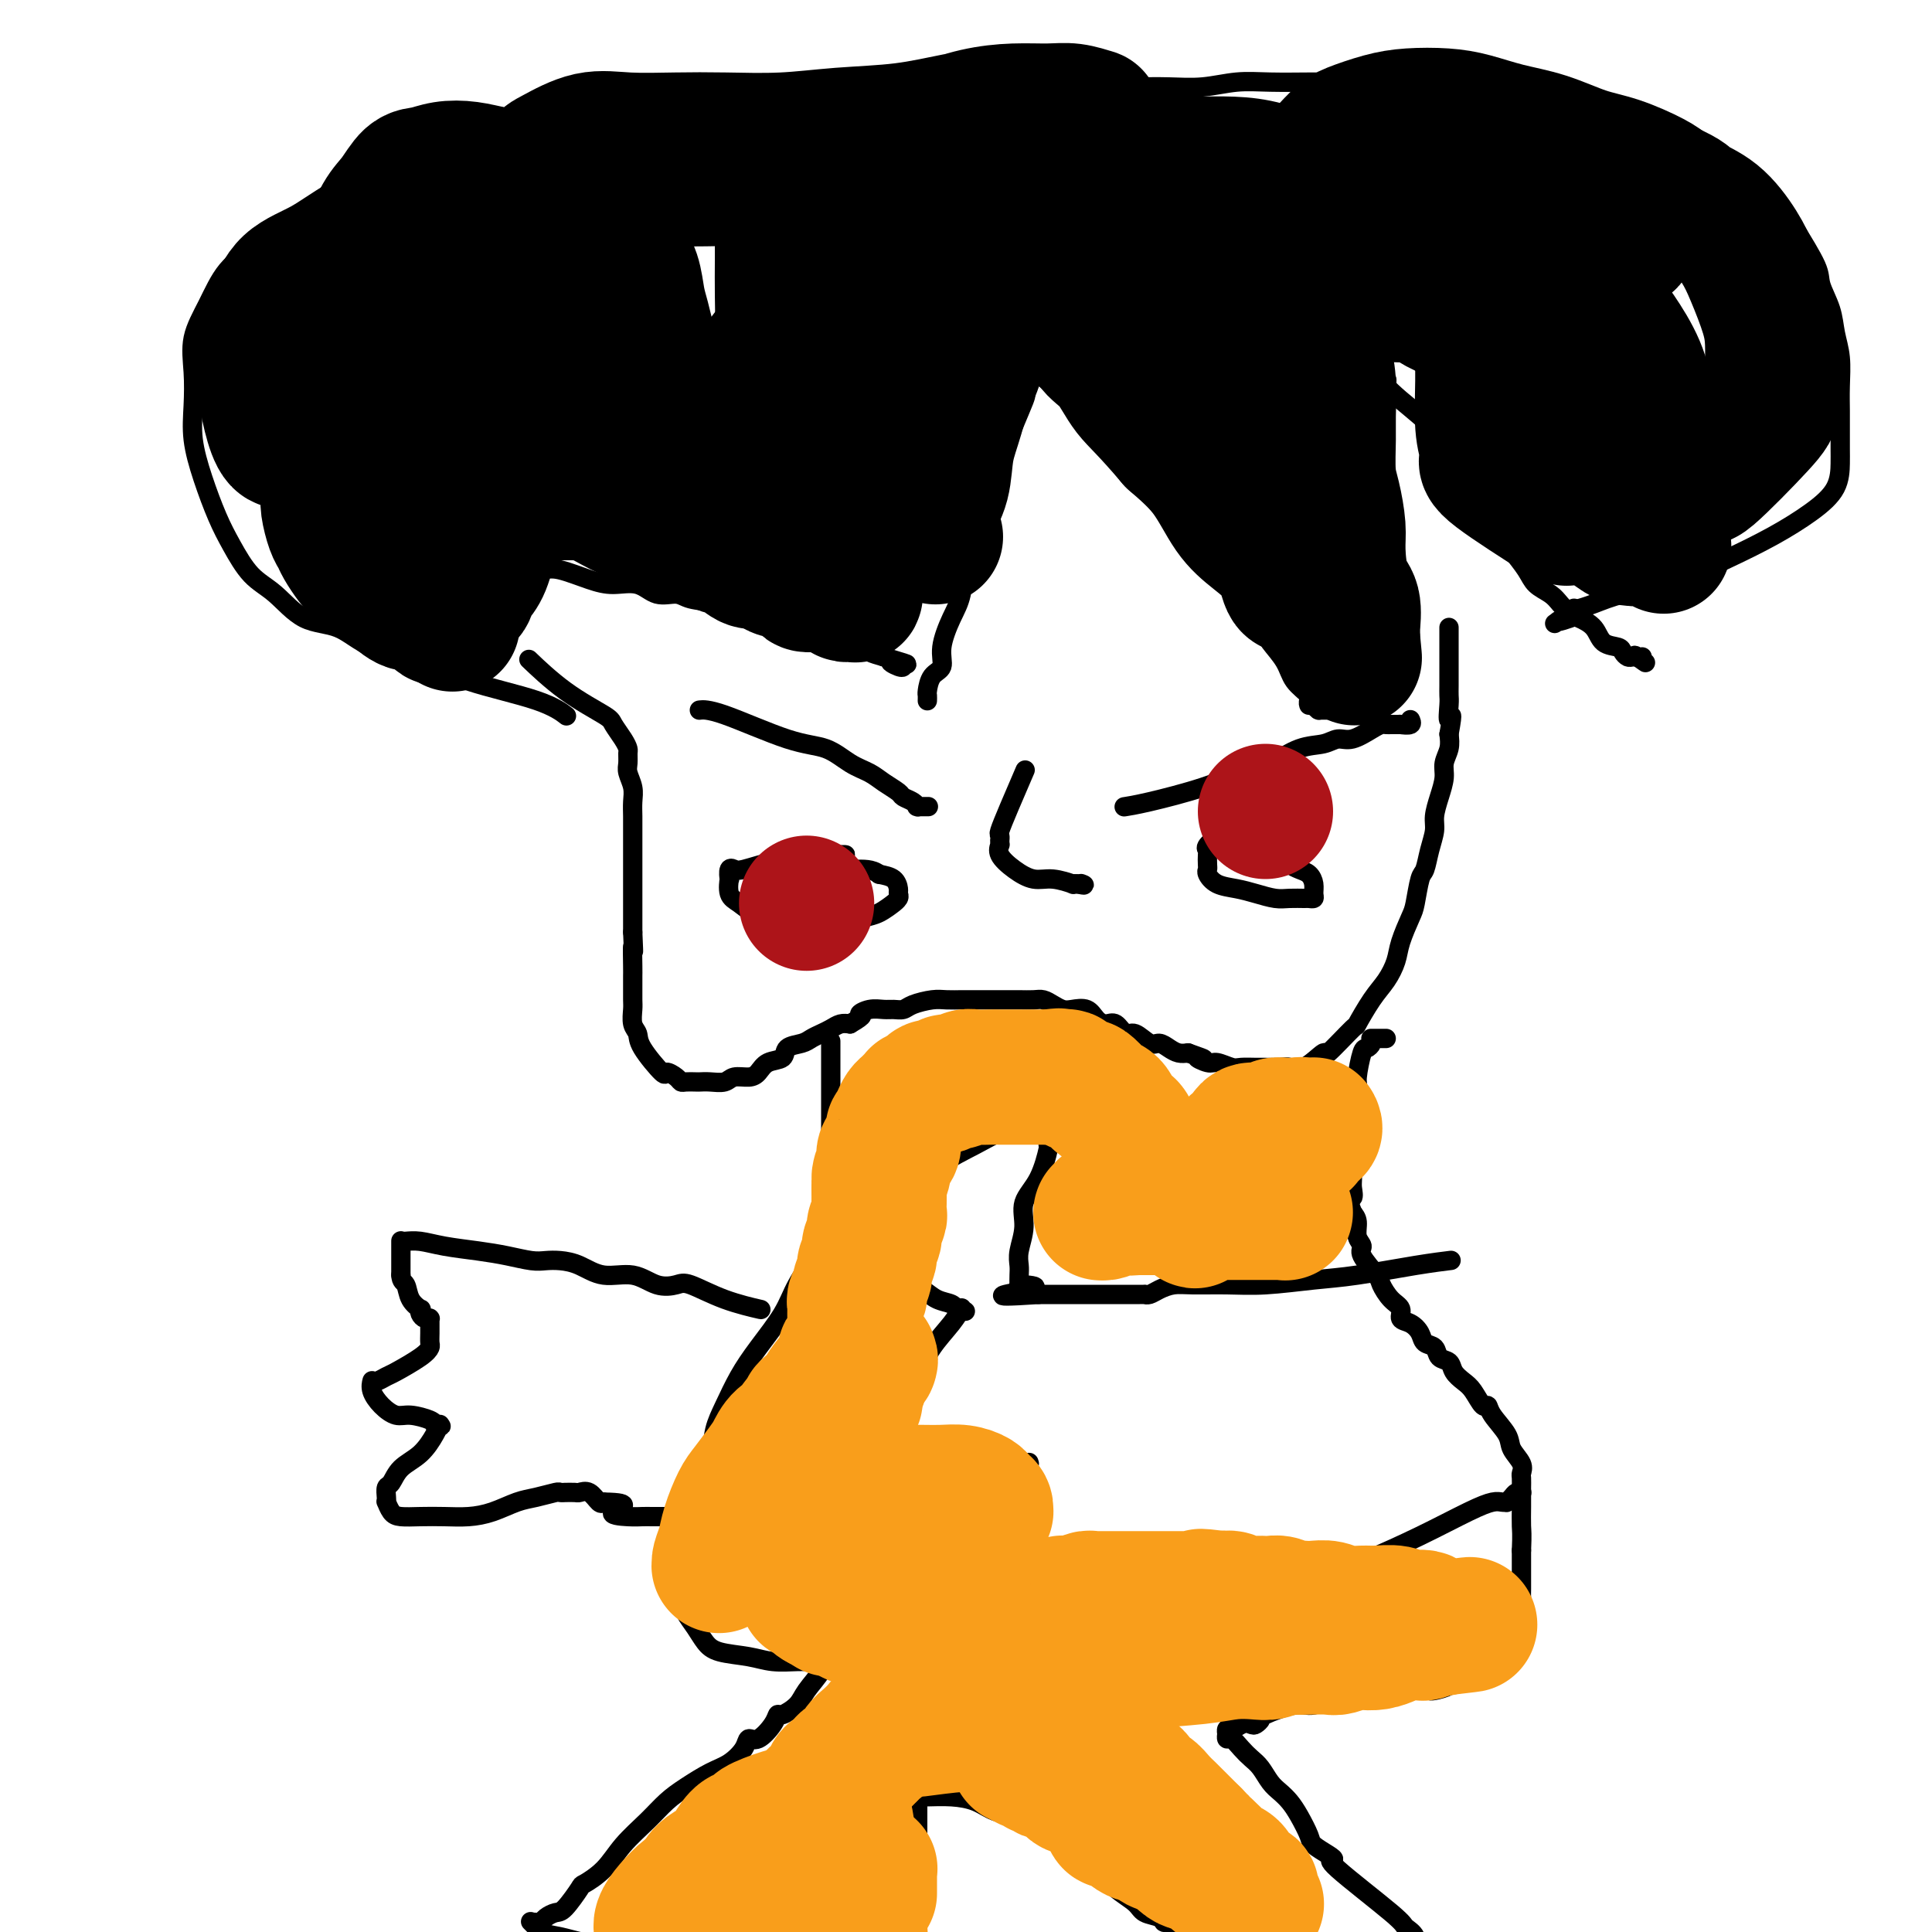 <svg viewBox='0 0 400 400' version='1.1' xmlns='http://www.w3.org/2000/svg' xmlns:xlink='http://www.w3.org/1999/xlink'><g fill='none' stroke='#000000' stroke-width='4' stroke-linecap='round' stroke-linejoin='round'><path d='M110,137c0.000,0.000 0.000,0.000 0,0c-0.000,-0.000 -0.000,-0.000 0,0c0.000,0.000 0.000,0.000 0,0c-0.000,-0.000 -0.000,-0.000 0,0c0.000,0.000 0.001,0.001 0,0c-0.001,-0.001 -0.005,-0.005 0,0c0.005,0.005 0.020,0.019 0,0c-0.020,-0.019 -0.075,-0.072 0,0c0.075,0.072 0.281,0.269 0,0c-0.281,-0.269 -1.050,-1.005 0,0c1.050,1.005 3.917,3.751 7,6c3.083,2.249 6.381,4.002 8,5c1.619,0.998 1.558,1.240 2,2c0.442,0.760 1.385,2.037 2,3c0.615,0.963 0.901,1.612 1,2c0.099,0.388 0.013,0.516 0,1c-0.013,0.484 0.049,1.326 0,2c-0.049,0.674 -0.209,1.181 0,2c0.209,0.819 0.788,1.948 1,3c0.212,1.052 0.057,2.025 0,3c-0.057,0.975 -0.015,1.952 0,3c0.015,1.048 0.004,2.166 0,3c-0.004,0.834 -0.001,1.382 0,2c0.001,0.618 0.000,1.305 0,2c-0.000,0.695 -0.000,1.396 0,2c0.000,0.604 0.000,1.110 0,2c-0.000,0.890 -0.000,2.164 0,3c0.000,0.836 0.000,1.234 0,2c-0.000,0.766 -0.000,1.898 0,3c0.000,1.102 0.000,2.172 0,3c-0.000,0.828 -0.000,1.414 0,2'/><path d='M131,193c0.309,6.652 0.083,3.281 0,3c-0.083,-0.281 -0.022,2.528 0,4c0.022,1.472 0.005,1.605 0,2c-0.005,0.395 0.003,1.050 0,2c-0.003,0.950 -0.015,2.194 0,3c0.015,0.806 0.057,1.174 0,2c-0.057,0.826 -0.213,2.112 0,3c0.213,0.888 0.796,1.379 1,2c0.204,0.621 0.030,1.371 1,3c0.970,1.629 3.085,4.135 4,5c0.915,0.865 0.630,0.088 1,0c0.370,-0.088 1.394,0.512 2,1c0.606,0.488 0.794,0.862 1,1c0.206,0.138 0.429,0.038 1,0c0.571,-0.038 1.489,-0.014 2,0c0.511,0.014 0.616,0.018 1,0c0.384,-0.018 1.048,-0.059 2,0c0.952,0.059 2.193,0.219 3,0c0.807,-0.219 1.180,-0.817 2,-1c0.820,-0.183 2.088,0.049 3,0c0.912,-0.049 1.470,-0.380 2,-1c0.530,-0.620 1.034,-1.528 2,-2c0.966,-0.472 2.394,-0.508 3,-1c0.606,-0.492 0.389,-1.441 1,-2c0.611,-0.559 2.051,-0.728 3,-1c0.949,-0.272 1.409,-0.648 2,-1c0.591,-0.352 1.313,-0.682 2,-1c0.687,-0.318 1.339,-0.624 2,-1c0.661,-0.376 1.332,-0.822 2,-1c0.668,-0.178 1.334,-0.089 2,0'/><path d='M176,212c3.622,-2.094 2.178,-1.828 2,-2c-0.178,-0.172 0.909,-0.781 2,-1c1.091,-0.219 2.186,-0.048 3,0c0.814,0.048 1.347,-0.026 2,0c0.653,0.026 1.425,0.150 2,0c0.575,-0.150 0.951,-0.576 2,-1c1.049,-0.424 2.769,-0.846 4,-1c1.231,-0.154 1.973,-0.041 3,0c1.027,0.041 2.341,0.011 3,0c0.659,-0.011 0.665,-0.003 1,0c0.335,0.003 0.998,0.001 2,0c1.002,-0.001 2.341,0.000 3,0c0.659,-0.000 0.638,-0.001 1,0c0.362,0.001 1.108,0.003 2,0c0.892,-0.003 1.930,-0.011 3,0c1.070,0.011 2.172,0.042 3,0c0.828,-0.042 1.380,-0.157 2,0c0.620,0.157 1.307,0.584 2,1c0.693,0.416 1.393,0.820 2,1c0.607,0.180 1.121,0.137 2,0c0.879,-0.137 2.123,-0.368 3,0c0.877,0.368 1.389,1.336 2,2c0.611,0.664 1.322,1.023 2,1c0.678,-0.023 1.322,-0.427 2,0c0.678,0.427 1.389,1.686 2,2c0.611,0.314 1.122,-0.319 2,0c0.878,0.319 2.122,1.588 3,2c0.878,0.412 1.390,-0.034 2,0c0.610,0.034 1.318,0.548 2,1c0.682,0.452 1.338,0.844 2,1c0.662,0.156 1.331,0.078 2,0'/><path d='M246,218c5.303,1.863 2.560,1.021 2,1c-0.560,-0.021 1.061,0.779 2,1c0.939,0.221 1.195,-0.137 2,0c0.805,0.137 2.159,0.769 3,1c0.841,0.231 1.170,0.061 2,0c0.830,-0.061 2.163,-0.013 3,0c0.837,0.013 1.178,-0.009 2,0c0.822,0.009 2.124,0.050 3,0c0.876,-0.050 1.325,-0.190 2,0c0.675,0.190 1.576,0.710 3,0c1.424,-0.710 3.371,-2.651 4,-3c0.629,-0.349 -0.060,0.893 1,0c1.060,-0.893 3.871,-3.922 5,-5c1.129,-1.078 0.578,-0.205 1,-1c0.422,-0.795 1.819,-3.260 3,-5c1.181,-1.740 2.148,-2.756 3,-4c0.852,-1.244 1.590,-2.715 2,-4c0.410,-1.285 0.491,-2.383 1,-4c0.509,-1.617 1.446,-3.751 2,-5c0.554,-1.249 0.727,-1.612 1,-3c0.273,-1.388 0.647,-3.802 1,-5c0.353,-1.198 0.686,-1.180 1,-2c0.314,-0.820 0.610,-2.477 1,-4c0.390,-1.523 0.874,-2.911 1,-4c0.126,-1.089 -0.106,-1.880 0,-3c0.106,-1.120 0.551,-2.568 1,-4c0.449,-1.432 0.904,-2.848 1,-4c0.096,-1.152 -0.166,-2.041 0,-3c0.166,-0.959 0.762,-1.988 1,-3c0.238,-1.012 0.119,-2.006 0,-3'/><path d='M300,152c1.083,-5.938 0.290,-3.283 0,-3c-0.290,0.283 -0.078,-1.806 0,-3c0.078,-1.194 0.021,-1.492 0,-2c-0.021,-0.508 -0.006,-1.225 0,-2c0.006,-0.775 0.001,-1.608 0,-2c-0.001,-0.392 -0.000,-0.342 0,-1c0.000,-0.658 0.000,-2.022 0,-3c-0.000,-0.978 -0.000,-1.569 0,-2c0.000,-0.431 0.000,-0.703 0,-1c-0.000,-0.297 -0.000,-0.619 0,-1c0.000,-0.381 0.000,-0.820 0,-1c-0.000,-0.180 -0.000,-0.101 0,0c0.000,0.101 0.000,0.223 0,0c-0.000,-0.223 -0.000,-0.792 0,-1c0.000,-0.208 0.000,-0.056 0,0c-0.000,0.056 -0.000,0.015 0,0c0.000,-0.015 0.000,-0.004 0,0c-0.000,0.004 -0.000,0.001 0,0c0.000,-0.001 0.000,-0.001 0,0'/><path d='M86,116c0.001,-0.000 0.001,-0.000 0,0c-0.001,0.000 -0.005,0.001 0,0c0.005,-0.001 0.017,-0.002 0,0c-0.017,0.002 -0.064,0.008 0,0c0.064,-0.008 0.240,-0.030 0,0c-0.240,0.030 -0.895,0.111 1,0c1.895,-0.111 6.341,-0.416 10,0c3.659,0.416 6.532,1.552 9,2c2.468,0.448 4.530,0.209 6,0c1.470,-0.209 2.349,-0.388 4,0c1.651,0.388 4.074,1.343 6,2c1.926,0.657 3.357,1.016 5,1c1.643,-0.016 3.500,-0.409 5,0c1.500,0.409 2.643,1.619 4,2c1.357,0.381 2.926,-0.067 4,0c1.074,0.067 1.651,0.647 3,1c1.349,0.353 3.470,0.477 5,1c1.530,0.523 2.467,1.446 4,2c1.533,0.554 3.660,0.740 5,1c1.340,0.260 1.892,0.596 3,1c1.108,0.404 2.773,0.878 4,1c1.227,0.122 2.015,-0.107 3,0c0.985,0.107 2.166,0.551 3,1c0.834,0.449 1.323,0.904 2,1c0.677,0.096 1.544,-0.168 2,0c0.456,0.168 0.502,0.766 1,1c0.498,0.234 1.448,0.104 2,0c0.552,-0.104 0.705,-0.183 1,0c0.295,0.183 0.733,0.626 1,1c0.267,0.374 0.362,0.678 1,1c0.638,0.322 1.819,0.661 3,1'/><path d='M183,136c8.298,2.486 3.544,1.202 2,1c-1.544,-0.202 0.122,0.678 1,1c0.878,0.322 0.967,0.086 1,0c0.033,-0.086 0.009,-0.023 0,0c-0.009,0.023 -0.002,0.006 0,0c0.002,-0.006 0.001,-0.002 0,0c-0.001,0.002 -0.000,0.001 0,0'/><path d='M212,82c0.002,-0.002 0.004,-0.005 0,0c-0.004,0.005 -0.014,0.016 0,0c0.014,-0.016 0.051,-0.061 0,0c-0.051,0.061 -0.191,0.227 0,0c0.191,-0.227 0.713,-0.847 0,1c-0.713,1.847 -2.663,6.160 -4,10c-1.337,3.840 -2.062,7.207 -3,10c-0.938,2.793 -2.087,5.012 -3,7c-0.913,1.988 -1.588,3.744 -2,6c-0.412,2.256 -0.562,5.012 -1,7c-0.438,1.988 -1.165,3.209 -2,5c-0.835,1.791 -1.779,4.153 -2,6c-0.221,1.847 0.281,3.178 0,4c-0.281,0.822 -1.343,1.134 -2,2c-0.657,0.866 -0.908,2.285 -1,3c-0.092,0.715 -0.025,0.728 0,1c0.025,0.272 0.007,0.805 0,1c-0.007,0.195 -0.002,0.052 0,0c0.002,-0.052 0.000,-0.014 0,0c-0.000,0.014 -0.000,0.004 0,0c0.000,-0.004 0.000,-0.001 0,0c-0.000,0.001 -0.000,0.000 0,0c0.000,-0.000 0.000,-0.000 0,0'/><path d='M214,77c-0.002,-0.001 -0.005,-0.003 0,0c0.005,0.003 0.017,0.010 0,0c-0.017,-0.010 -0.064,-0.039 0,0c0.064,0.039 0.240,0.144 0,0c-0.240,-0.144 -0.896,-0.538 0,0c0.896,0.538 3.344,2.009 6,4c2.656,1.991 5.519,4.502 8,7c2.481,2.498 4.578,4.983 6,7c1.422,2.017 2.168,3.568 3,5c0.832,1.432 1.750,2.746 3,4c1.250,1.254 2.832,2.448 4,4c1.168,1.552 1.920,3.462 3,5c1.080,1.538 2.487,2.704 4,4c1.513,1.296 3.134,2.723 4,4c0.866,1.277 0.979,2.403 2,4c1.021,1.597 2.950,3.663 4,5c1.050,1.337 1.223,1.944 2,3c0.777,1.056 2.159,2.560 3,4c0.841,1.440 1.139,2.817 2,4c0.861,1.183 2.283,2.173 3,3c0.717,0.827 0.727,1.489 1,2c0.273,0.511 0.808,0.869 1,1c0.192,0.131 0.041,0.035 0,0c-0.041,-0.035 0.028,-0.009 0,0c-0.028,0.009 -0.152,0.003 0,0c0.152,-0.003 0.579,-0.001 1,0c0.421,0.001 0.834,0.000 1,0c0.166,-0.000 0.083,-0.000 0,0'/><path d='M287,79c0.001,-0.003 0.002,-0.006 0,0c-0.002,0.006 -0.005,0.019 0,0c0.005,-0.019 0.020,-0.072 0,0c-0.020,0.072 -0.074,0.270 0,0c0.074,-0.270 0.275,-1.007 0,1c-0.275,2.007 -1.028,6.758 -2,11c-0.972,4.242 -2.163,7.974 -3,11c-0.837,3.026 -1.319,5.344 -2,8c-0.681,2.656 -1.562,5.650 -2,8c-0.438,2.350 -0.433,4.058 -1,6c-0.567,1.942 -1.706,4.120 -2,6c-0.294,1.880 0.257,3.463 0,5c-0.257,1.537 -1.323,3.028 -2,4c-0.677,0.972 -0.966,1.423 -1,2c-0.034,0.577 0.187,1.279 0,2c-0.187,0.721 -0.782,1.461 -1,2c-0.218,0.539 -0.058,0.876 0,1c0.058,0.124 0.016,0.033 0,0c-0.016,-0.033 -0.004,-0.009 0,0c0.004,0.009 0.001,0.002 0,0c-0.001,-0.002 -0.000,-0.001 0,0c0.000,0.001 0.000,0.000 0,0c-0.000,-0.000 -0.000,-0.000 0,0c0.000,0.000 0.000,0.000 0,0'/><path d='M284,76c-0.001,-0.002 -0.002,-0.004 0,0c0.002,0.004 0.009,0.014 0,0c-0.009,-0.014 -0.032,-0.053 0,0c0.032,0.053 0.120,0.198 0,0c-0.120,-0.198 -0.448,-0.738 0,0c0.448,0.738 1.671,2.753 4,5c2.329,2.247 5.765,4.727 8,7c2.235,2.273 3.270,4.340 4,6c0.730,1.660 1.154,2.913 2,4c0.846,1.087 2.112,2.008 3,3c0.888,0.992 1.397,2.054 2,3c0.603,0.946 1.301,1.776 2,3c0.699,1.224 1.398,2.842 2,4c0.602,1.158 1.106,1.857 2,3c0.894,1.143 2.179,2.730 3,4c0.821,1.270 1.177,2.224 2,3c0.823,0.776 2.111,1.376 3,2c0.889,0.624 1.378,1.274 2,2c0.622,0.726 1.379,1.528 2,2c0.621,0.472 1.108,0.612 2,1c0.892,0.388 2.189,1.022 3,2c0.811,0.978 1.134,2.301 2,3c0.866,0.699 2.274,0.776 3,1c0.726,0.224 0.769,0.596 1,1c0.231,0.404 0.650,0.840 1,1c0.350,0.160 0.630,0.043 1,0c0.370,-0.043 0.831,-0.011 1,0c0.169,0.011 0.045,0.003 0,0c-0.045,-0.003 -0.012,-0.001 0,0c0.012,0.001 0.003,0.000 0,0c-0.003,-0.000 -0.002,-0.000 0,0'/><path d='M339,136c3.265,2.321 0.927,0.622 0,0c-0.927,-0.622 -0.442,-0.167 0,0c0.442,0.167 0.841,0.048 1,0c0.159,-0.048 0.080,-0.024 0,0'/><path d='M117,148c0.002,0.001 0.003,0.003 0,0c-0.003,-0.003 -0.011,-0.009 0,0c0.011,0.009 0.043,0.033 0,0c-0.043,-0.033 -0.159,-0.123 0,0c0.159,0.123 0.592,0.460 0,0c-0.592,-0.460 -2.210,-1.717 -6,-3c-3.790,-1.283 -9.751,-2.592 -14,-4c-4.249,-1.408 -6.785,-2.915 -10,-4c-3.215,-1.085 -7.108,-1.747 -10,-3c-2.892,-1.253 -4.784,-3.096 -7,-4c-2.216,-0.904 -4.757,-0.868 -7,-2c-2.243,-1.132 -4.190,-3.434 -6,-5c-1.810,-1.566 -3.484,-2.398 -5,-4c-1.516,-1.602 -2.876,-3.973 -4,-6c-1.124,-2.027 -2.013,-3.709 -3,-6c-0.987,-2.291 -2.070,-5.191 -3,-8c-0.930,-2.809 -1.705,-5.526 -2,-8c-0.295,-2.474 -0.111,-4.706 0,-7c0.111,-2.294 0.148,-4.650 0,-7c-0.148,-2.350 -0.483,-4.693 0,-7c0.483,-2.307 1.783,-4.578 3,-7c1.217,-2.422 2.351,-4.996 4,-7c1.649,-2.004 3.812,-3.437 6,-5c2.188,-1.563 4.400,-3.255 7,-5c2.600,-1.745 5.589,-3.545 9,-5c3.411,-1.455 7.246,-2.567 11,-4c3.754,-1.433 7.429,-3.188 11,-5c3.571,-1.812 7.038,-3.680 11,-5c3.962,-1.320 8.418,-2.091 12,-3c3.582,-0.909 6.291,-1.954 9,-3'/><path d='M123,21c11.285,-4.260 7.999,-2.409 9,-2c1.001,0.409 6.291,-0.622 10,-1c3.709,-0.378 5.838,-0.101 8,0c2.162,0.101 4.356,0.027 7,0c2.644,-0.027 5.738,-0.007 8,0c2.262,0.007 3.693,0.002 6,0c2.307,-0.002 5.490,-0.001 7,0c1.510,0.001 1.346,0.000 3,0c1.654,-0.000 5.126,-0.000 9,0c3.874,0.000 8.150,-0.000 11,0c2.850,0.000 4.273,0.000 6,0c1.727,-0.000 3.758,-0.000 6,0c2.242,0.000 4.695,0.001 7,0c2.305,-0.001 4.463,-0.004 7,0c2.537,0.004 5.452,0.015 8,0c2.548,-0.015 4.729,-0.057 7,0c2.271,0.057 4.631,0.211 7,0c2.369,-0.211 4.748,-0.789 7,-1c2.252,-0.211 4.379,-0.057 7,0c2.621,0.057 5.738,0.015 8,0c2.262,-0.015 3.669,-0.004 6,0c2.331,0.004 5.586,0.000 8,0c2.414,-0.000 3.986,0.003 6,0c2.014,-0.003 4.469,-0.011 7,0c2.531,0.011 5.136,0.043 7,0c1.864,-0.043 2.986,-0.161 5,0c2.014,0.161 4.921,0.600 7,1c2.079,0.400 3.329,0.762 5,1c1.671,0.238 3.763,0.354 6,1c2.237,0.646 4.618,1.823 7,3'/><path d='M335,23c5.153,1.178 5.536,1.123 7,2c1.464,0.877 4.008,2.685 6,4c1.992,1.315 3.430,2.138 5,3c1.570,0.862 3.272,1.763 5,3c1.728,1.237 3.483,2.810 5,4c1.517,1.190 2.797,1.997 4,3c1.203,1.003 2.329,2.203 3,3c0.671,0.797 0.886,1.192 2,3c1.114,1.808 3.125,5.031 4,7c0.875,1.969 0.613,2.686 1,4c0.387,1.314 1.424,3.226 2,5c0.576,1.774 0.690,3.411 1,5c0.310,1.589 0.815,3.129 1,5c0.185,1.871 0.050,4.074 0,6c-0.050,1.926 -0.014,3.575 0,5c0.014,1.425 0.005,2.628 0,4c-0.005,1.372 -0.006,2.915 0,4c0.006,1.085 0.020,1.713 0,3c-0.020,1.287 -0.074,3.234 -1,5c-0.926,1.766 -2.725,3.351 -5,5c-2.275,1.649 -5.028,3.363 -8,5c-2.972,1.637 -6.163,3.199 -10,5c-3.837,1.801 -8.319,3.842 -12,5c-3.681,1.158 -6.559,1.435 -9,2c-2.441,0.565 -4.444,1.419 -6,2c-1.556,0.581 -2.666,0.891 -3,1c-0.334,0.109 0.106,0.019 0,0c-0.106,-0.019 -0.759,0.033 -1,0c-0.241,-0.033 -0.069,-0.152 0,0c0.069,0.152 0.034,0.576 0,1'/><path d='M326,127c-6.541,2.718 -2.394,1.513 -1,1c1.394,-0.513 0.033,-0.333 -1,0c-1.033,0.333 -1.740,0.821 -2,1c-0.260,0.179 -0.074,0.051 0,0c0.074,-0.051 0.037,-0.026 0,0'/><path d='M145,147c-0.000,0.000 -0.000,0.000 0,0c0.000,-0.000 0.000,-0.000 0,0c-0.000,0.000 -0.000,0.000 0,0c0.000,-0.000 0.001,-0.000 0,0c-0.001,0.000 -0.002,0.000 0,0c0.002,-0.000 0.008,-0.001 0,0c-0.008,0.001 -0.031,0.004 0,0c0.031,-0.004 0.114,-0.014 0,0c-0.114,0.014 -0.425,0.052 0,0c0.425,-0.052 1.587,-0.194 5,1c3.413,1.194 9.077,3.723 13,5c3.923,1.277 6.106,1.301 8,2c1.894,0.699 3.501,2.071 5,3c1.499,0.929 2.892,1.415 4,2c1.108,0.585 1.933,1.271 3,2c1.067,0.729 2.377,1.502 3,2c0.623,0.498 0.559,0.722 1,1c0.441,0.278 1.386,0.610 2,1c0.614,0.390 0.897,0.836 1,1c0.103,0.164 0.028,0.044 0,0c-0.028,-0.044 -0.008,-0.012 0,0c0.008,0.012 0.003,0.003 0,0c-0.003,-0.003 -0.003,-0.001 0,0c0.003,0.001 0.008,0.000 0,0c-0.008,-0.000 -0.030,-0.000 0,0c0.030,0.000 0.113,0.000 0,0c-0.113,-0.000 -0.422,-0.000 0,0c0.422,0.000 1.575,0.000 2,0c0.425,-0.000 0.121,-0.000 0,0c-0.121,0.000 -0.061,0.000 0,0'/><path d='M233,167c0.000,-0.000 0.000,-0.000 0,0c-0.000,0.000 -0.000,0.000 0,0c0.000,-0.000 0.001,-0.000 0,0c-0.001,0.000 -0.003,0.000 0,0c0.003,-0.000 0.010,-0.002 0,0c-0.010,0.002 -0.038,0.006 0,0c0.038,-0.006 0.144,-0.022 0,0c-0.144,0.022 -0.536,0.082 0,0c0.536,-0.082 2.000,-0.306 5,-1c3.000,-0.694 7.534,-1.859 11,-3c3.466,-1.141 5.862,-2.257 8,-3c2.138,-0.743 4.016,-1.111 6,-2c1.984,-0.889 4.072,-2.297 6,-3c1.928,-0.703 3.697,-0.700 5,-1c1.303,-0.300 2.142,-0.904 3,-1c0.858,-0.096 1.735,0.314 3,0c1.265,-0.314 2.917,-1.352 4,-2c1.083,-0.648 1.596,-0.906 2,-1c0.404,-0.094 0.701,-0.025 1,0c0.299,0.025 0.602,0.007 1,0c0.398,-0.007 0.892,-0.002 1,0c0.108,0.002 -0.169,0.000 0,0c0.169,-0.000 0.785,0.001 1,0c0.215,-0.001 0.030,-0.004 0,0c-0.030,0.004 0.097,0.015 0,0c-0.097,-0.015 -0.418,-0.056 0,0c0.418,0.056 1.574,0.207 2,0c0.426,-0.207 0.122,-0.774 0,-1c-0.122,-0.226 -0.061,-0.113 0,0'/><path d='M175,177c0.000,-0.000 0.000,-0.000 0,0c-0.000,0.000 -0.000,0.000 0,0c0.000,-0.000 0.002,-0.001 0,0c-0.002,0.001 -0.006,0.002 0,0c0.006,-0.002 0.023,-0.007 0,0c-0.023,0.007 -0.087,0.026 0,0c0.087,-0.026 0.326,-0.097 -2,0c-2.326,0.097 -7.215,0.364 -11,1c-3.785,0.636 -6.464,1.643 -8,2c-1.536,0.357 -1.928,0.065 -2,0c-0.072,-0.065 0.175,0.098 0,0c-0.175,-0.098 -0.774,-0.455 -1,0c-0.226,0.455 -0.081,1.722 0,2c0.081,0.278 0.096,-0.434 0,0c-0.096,0.434 -0.303,2.015 0,3c0.303,0.985 1.116,1.374 2,2c0.884,0.626 1.840,1.488 3,2c1.160,0.512 2.523,0.674 4,1c1.477,0.326 3.066,0.816 5,1c1.934,0.184 4.211,0.062 6,0c1.789,-0.062 3.090,-0.063 4,0c0.910,0.063 1.430,0.189 2,0c0.570,-0.189 1.190,-0.695 2,-1c0.810,-0.305 1.811,-0.411 3,-1c1.189,-0.589 2.568,-1.662 3,-2c0.432,-0.338 -0.082,0.061 0,0c0.082,-0.061 0.759,-0.580 1,-1c0.241,-0.420 0.044,-0.742 0,-1c-0.044,-0.258 0.065,-0.454 0,-1c-0.065,-0.546 -0.304,-1.442 -1,-2c-0.696,-0.558 -1.848,-0.779 -3,-1'/><path d='M182,181c-1.390,-1.155 -3.366,-1.041 -5,-1c-1.634,0.041 -2.925,0.011 -4,0c-1.075,-0.011 -1.934,-0.003 -3,0c-1.066,0.003 -2.338,0.001 -3,0c-0.662,-0.001 -0.713,-0.000 -1,0c-0.287,0.000 -0.809,0.000 -1,0c-0.191,-0.000 -0.051,-0.000 0,0c0.051,0.000 0.015,0.000 0,0c-0.015,-0.000 -0.007,-0.000 0,0'/><path d='M267,166c0.002,-0.001 0.004,-0.001 0,0c-0.004,0.001 -0.013,0.005 0,0c0.013,-0.005 0.048,-0.017 0,0c-0.048,0.017 -0.178,0.064 0,0c0.178,-0.064 0.664,-0.238 0,0c-0.664,0.238 -2.479,0.889 -5,2c-2.521,1.111 -5.747,2.683 -8,4c-2.253,1.317 -3.531,2.381 -4,3c-0.469,0.619 -0.127,0.795 0,1c0.127,0.205 0.038,0.440 0,1c-0.038,0.560 -0.026,1.445 0,2c0.026,0.555 0.068,0.778 0,1c-0.068,0.222 -0.244,0.441 0,1c0.244,0.559 0.907,1.456 2,2c1.093,0.544 2.615,0.734 4,1c1.385,0.266 2.633,0.607 4,1c1.367,0.393 2.853,0.838 4,1c1.147,0.162 1.953,0.041 3,0c1.047,-0.041 2.334,-0.003 3,0c0.666,0.003 0.712,-0.030 1,0c0.288,0.030 0.817,0.124 1,0c0.183,-0.124 0.019,-0.467 0,-1c-0.019,-0.533 0.108,-1.257 0,-2c-0.108,-0.743 -0.452,-1.506 -1,-2c-0.548,-0.494 -1.299,-0.721 -2,-1c-0.701,-0.279 -1.351,-0.611 -2,-1c-0.649,-0.389 -1.298,-0.836 -2,-1c-0.702,-0.164 -1.458,-0.044 -2,0c-0.542,0.044 -0.869,0.013 -1,0c-0.131,-0.013 -0.065,-0.006 0,0'/><path d='M262,178c-1.547,-0.774 -0.415,-0.207 0,0c0.415,0.207 0.111,0.056 0,0c-0.111,-0.056 -0.030,-0.015 0,0c0.030,0.015 0.009,0.004 0,0c-0.009,-0.004 -0.004,-0.002 0,0'/><path d='M212,160c0.000,-0.000 0.000,-0.000 0,0c-0.000,0.000 -0.000,0.000 0,0c0.000,-0.000 0.000,-0.000 0,0c-0.000,0.000 -0.000,0.000 0,0c0.000,-0.000 0.000,-0.000 0,0c-0.000,0.000 -0.001,0.002 0,0c0.001,-0.002 0.003,-0.006 0,0c-0.003,0.006 -0.010,0.023 0,0c0.010,-0.023 0.037,-0.087 0,0c-0.037,0.087 -0.140,0.323 0,0c0.140,-0.323 0.521,-1.207 0,0c-0.521,1.207 -1.943,4.504 -3,7c-1.057,2.496 -1.747,4.189 -2,5c-0.253,0.811 -0.068,0.739 0,1c0.068,0.261 0.019,0.853 0,1c-0.019,0.147 -0.007,-0.152 0,0c0.007,0.152 0.010,0.754 0,1c-0.010,0.246 -0.033,0.137 0,0c0.033,-0.137 0.121,-0.300 0,0c-0.121,0.300 -0.452,1.065 0,2c0.452,0.935 1.685,2.040 3,3c1.315,0.960 2.710,1.774 4,2c1.290,0.226 2.475,-0.136 4,0c1.525,0.136 3.389,0.768 4,1c0.611,0.232 -0.033,0.062 0,0c0.033,-0.062 0.741,-0.017 1,0c0.259,0.017 0.069,0.004 0,0c-0.069,-0.004 -0.019,-0.001 0,0c0.019,0.001 0.005,0.000 0,0c-0.005,-0.000 -0.003,-0.000 0,0'/><path d='M223,183c2.244,0.467 1.356,0.133 1,0c-0.356,-0.133 -0.178,-0.067 0,0'/><path d='M172,216c-0.000,0.000 -0.000,0.000 0,0c0.000,-0.000 0.000,-0.000 0,0c-0.000,0.000 -0.000,0.000 0,0c0.000,-0.000 0.000,-0.000 0,0c-0.000,0.000 -0.000,0.001 0,0c0.000,-0.001 0.000,-0.005 0,0c-0.000,0.005 -0.000,0.018 0,0c0.000,-0.018 0.000,-0.067 0,0c-0.000,0.067 -0.000,0.249 0,0c0.000,-0.249 0.001,-0.928 0,0c-0.001,0.928 -0.003,3.463 0,7c0.003,3.537 0.011,8.075 0,11c-0.011,2.925 -0.040,4.238 0,6c0.040,1.762 0.151,3.974 0,6c-0.151,2.026 -0.564,3.867 -1,6c-0.436,2.133 -0.896,4.557 -2,7c-1.104,2.443 -2.851,4.904 -4,7c-1.149,2.096 -1.698,3.826 -3,6c-1.302,2.174 -3.356,4.790 -5,7c-1.644,2.210 -2.878,4.012 -4,6c-1.122,1.988 -2.131,4.160 -3,6c-0.869,1.840 -1.600,3.346 -2,5c-0.400,1.654 -0.471,3.457 -1,5c-0.529,1.543 -1.515,2.828 -2,4c-0.485,1.172 -0.470,2.232 -1,4c-0.530,1.768 -1.606,4.244 -2,6c-0.394,1.756 -0.106,2.790 0,4c0.106,1.210 0.028,2.595 0,4c-0.028,1.405 -0.008,2.830 0,4c0.008,1.170 0.004,2.085 0,3'/><path d='M142,330c-0.096,3.085 -0.336,3.299 0,4c0.336,0.701 1.250,1.890 2,3c0.750,1.110 1.338,2.140 2,3c0.662,0.860 1.398,1.551 3,2c1.602,0.449 4.069,0.656 6,1c1.931,0.344 3.326,0.824 5,1c1.674,0.176 3.625,0.047 5,0c1.375,-0.047 2.172,-0.013 3,0c0.828,0.013 1.686,0.003 2,0c0.314,-0.003 0.084,-0.001 0,0c-0.084,0.001 -0.023,0.000 0,0c0.023,-0.000 0.006,-0.000 0,0c-0.006,0.000 -0.002,0.000 0,0c0.002,-0.000 0.000,-0.000 0,0c-0.000,0.000 -0.000,0.000 0,0c0.000,-0.000 0.000,-0.000 0,0c-0.000,0.000 -0.000,0.000 0,0c0.000,-0.000 0.000,-0.000 0,0c-0.000,0.000 -0.000,0.000 0,0c0.000,-0.000 0.000,-0.000 0,0c-0.000,0.000 -0.000,0.000 0,0c0.000,-0.000 0.000,-0.000 0,0c-0.000,0.000 -0.000,0.000 0,0c0.000,-0.000 0.000,-0.000 0,0c-0.000,0.000 -0.000,0.000 0,0c0.000,-0.000 0.000,-0.000 0,0c-0.000,0.000 -0.000,0.000 0,0c0.000,-0.000 0.000,-0.000 0,0c-0.000,0.000 -0.000,0.000 0,0c0.000,0.000 0.000,0.000 0,0'/><path d='M170,344c3.260,0.327 0.911,0.146 0,0c-0.911,-0.146 -0.384,-0.255 0,0c0.384,0.255 0.625,0.876 0,2c-0.625,1.124 -2.116,2.750 -3,4c-0.884,1.250 -1.160,2.122 -2,3c-0.840,0.878 -2.242,1.761 -3,2c-0.758,0.239 -0.870,-0.166 -1,0c-0.130,0.166 -0.278,0.902 -1,2c-0.722,1.098 -2.019,2.558 -3,3c-0.981,0.442 -1.648,-0.135 -2,0c-0.352,0.135 -0.390,0.983 -1,2c-0.610,1.017 -1.792,2.203 -3,3c-1.208,0.797 -2.441,1.205 -4,2c-1.559,0.795 -3.444,1.976 -5,3c-1.556,1.024 -2.782,1.890 -4,3c-1.218,1.110 -2.429,2.465 -4,4c-1.571,1.535 -3.503,3.249 -5,5c-1.497,1.751 -2.561,3.540 -4,5c-1.439,1.460 -3.254,2.590 -4,3c-0.746,0.410 -0.423,0.100 -1,1c-0.577,0.900 -2.052,3.012 -3,4c-0.948,0.988 -1.368,0.853 -2,1c-0.632,0.147 -1.476,0.575 -2,1c-0.524,0.425 -0.729,0.846 -1,1c-0.271,0.154 -0.608,0.042 -1,0c-0.392,-0.042 -0.839,-0.013 -1,0c-0.161,0.013 -0.038,0.009 0,0c0.038,-0.009 -0.011,-0.023 0,0c0.011,0.023 0.080,0.083 0,0c-0.080,-0.083 -0.309,-0.309 0,0c0.309,0.309 1.154,1.155 2,2'/><path d='M112,400c1.037,0.488 2.629,0.709 4,1c1.371,0.291 2.522,0.651 4,1c1.478,0.349 3.282,0.686 5,1c1.718,0.314 3.348,0.606 5,1c1.652,0.394 3.325,0.890 5,1c1.675,0.110 3.352,-0.167 5,0c1.648,0.167 3.266,0.777 5,1c1.734,0.223 3.585,0.060 5,0c1.415,-0.060 2.392,-0.016 4,0c1.608,0.016 3.845,0.004 6,0c2.155,-0.004 4.229,-0.001 6,0c1.771,0.001 3.239,0.000 4,0c0.761,-0.000 0.816,-0.000 2,0c1.184,0.000 3.498,0.000 5,0c1.502,-0.000 2.192,-0.000 3,0c0.808,0.000 1.733,-0.000 2,0c0.267,0.000 -0.125,0.000 0,0c0.125,-0.000 0.766,-0.000 1,0c0.234,0.000 0.062,0.000 0,0c-0.062,-0.000 -0.013,-0.001 0,0c0.013,0.001 -0.008,0.003 0,0c0.008,-0.003 0.046,-0.010 0,0c-0.046,0.010 -0.178,0.039 0,0c0.178,-0.039 0.664,-0.146 1,0c0.336,0.146 0.521,0.545 1,0c0.479,-0.545 1.253,-2.036 2,-4c0.747,-1.964 1.468,-4.403 2,-7c0.532,-2.597 0.874,-5.353 1,-7c0.126,-1.647 0.036,-2.185 0,-3c-0.036,-0.815 -0.018,-1.908 0,-3'/><path d='M190,382c0.464,-2.961 0.124,-0.362 0,0c-0.124,0.362 -0.033,-1.513 0,-2c0.033,-0.487 0.009,0.413 0,0c-0.009,-0.413 -0.002,-2.139 0,-3c0.002,-0.861 0.001,-0.858 0,-1c-0.001,-0.142 -0.000,-0.430 0,-1c0.000,-0.570 0.000,-1.421 0,-2c-0.000,-0.579 -0.000,-0.887 0,-1c0.000,-0.113 -0.000,-0.030 0,0c0.000,0.030 0.000,0.008 0,0c-0.000,-0.008 -0.000,-0.002 0,0c0.000,0.002 0.000,0.001 0,0c-0.000,-0.001 -0.001,-0.000 0,0c0.001,0.000 0.004,0.000 0,0c-0.004,-0.000 -0.015,-0.001 0,0c0.015,0.001 0.054,0.002 0,0c-0.054,-0.002 -0.203,-0.008 0,0c0.203,0.008 0.758,0.029 2,0c1.242,-0.029 3.171,-0.110 5,0c1.829,0.110 3.558,0.411 5,1c1.442,0.589 2.596,1.467 4,2c1.404,0.533 3.057,0.720 4,1c0.943,0.280 1.178,0.653 2,1c0.822,0.347 2.233,0.669 3,1c0.767,0.331 0.890,0.673 1,1c0.110,0.327 0.206,0.640 1,1c0.794,0.360 2.285,0.767 3,1c0.715,0.233 0.654,0.294 1,1c0.346,0.706 1.099,2.059 2,3c0.901,0.941 1.951,1.471 3,2'/><path d='M226,387c2.032,1.478 1.613,0.672 2,1c0.387,0.328 1.581,1.791 3,3c1.419,1.209 3.062,2.164 4,3c0.938,0.836 1.172,1.553 2,2c0.828,0.447 2.249,0.626 3,1c0.751,0.374 0.831,0.945 1,1c0.169,0.055 0.427,-0.406 1,0c0.573,0.406 1.460,1.678 2,2c0.540,0.322 0.733,-0.306 1,0c0.267,0.306 0.607,1.546 1,2c0.393,0.454 0.837,0.122 1,0c0.163,-0.122 0.044,-0.033 0,0c-0.044,0.033 -0.013,0.009 0,0c0.013,-0.009 0.006,-0.004 0,0c-0.006,0.004 -0.013,0.008 0,0c0.013,-0.008 0.046,-0.029 0,0c-0.046,0.029 -0.171,0.106 0,0c0.171,-0.106 0.639,-0.396 1,0c0.361,0.396 0.617,1.479 1,2c0.383,0.521 0.895,0.479 2,1c1.105,0.521 2.805,1.604 4,2c1.195,0.396 1.886,0.106 3,0c1.114,-0.106 2.650,-0.028 4,0c1.350,0.028 2.513,0.007 4,0c1.487,-0.007 3.297,0.000 5,0c1.703,-0.000 3.300,-0.007 5,0c1.700,0.007 3.502,0.030 5,0c1.498,-0.030 2.690,-0.111 4,0c1.310,0.111 2.737,0.415 4,0c1.263,-0.415 2.361,-1.547 3,-2c0.639,-0.453 0.820,-0.226 1,0'/><path d='M293,405c5.878,-0.310 1.575,-0.084 0,0c-1.575,0.084 -0.420,0.027 0,0c0.420,-0.027 0.105,-0.024 0,0c-0.105,0.024 -0.000,0.070 0,0c0.000,-0.070 -0.103,-0.257 0,-1c0.103,-0.743 0.414,-2.041 0,-3c-0.414,-0.959 -1.551,-1.580 -2,-2c-0.449,-0.420 -0.208,-0.641 -3,-3c-2.792,-2.359 -8.617,-6.857 -11,-9c-2.383,-2.143 -1.324,-1.932 -1,-2c0.324,-0.068 -0.087,-0.416 -1,-1c-0.913,-0.584 -2.328,-1.402 -3,-2c-0.672,-0.598 -0.603,-0.974 -1,-2c-0.397,-1.026 -1.261,-2.701 -2,-4c-0.739,-1.299 -1.353,-2.221 -2,-3c-0.647,-0.779 -1.328,-1.416 -2,-2c-0.672,-0.584 -1.335,-1.117 -2,-2c-0.665,-0.883 -1.331,-2.116 -2,-3c-0.669,-0.884 -1.342,-1.417 -2,-2c-0.658,-0.583 -1.301,-1.214 -2,-2c-0.699,-0.786 -1.455,-1.727 -2,-2c-0.545,-0.273 -0.878,0.123 -1,0c-0.122,-0.123 -0.033,-0.765 0,-1c0.033,-0.235 0.009,-0.062 0,0c-0.009,0.062 -0.003,0.013 0,0c0.003,-0.013 0.003,0.011 0,0c-0.003,-0.011 -0.009,-0.058 0,0c0.009,0.058 0.033,0.222 0,0c-0.033,-0.222 -0.124,-0.829 0,-1c0.124,-0.171 0.464,0.094 1,0c0.536,-0.094 1.268,-0.547 2,-1'/><path d='M257,357c0.720,-0.478 1.519,-0.175 2,0c0.481,0.175 0.643,0.220 1,0c0.357,-0.220 0.907,-0.707 1,-1c0.093,-0.293 -0.273,-0.394 1,-1c1.273,-0.606 4.183,-1.718 6,-2c1.817,-0.282 2.540,0.264 4,0c1.460,-0.264 3.655,-1.339 5,-2c1.345,-0.661 1.838,-0.909 4,-1c2.162,-0.091 5.992,-0.024 8,0c2.008,0.024 2.195,0.004 3,0c0.805,-0.004 2.228,0.009 3,0c0.772,-0.009 0.892,-0.039 1,0c0.108,0.039 0.203,0.147 1,0c0.797,-0.147 2.297,-0.550 3,-1c0.703,-0.450 0.611,-0.947 1,-1c0.389,-0.053 1.260,0.337 2,0c0.740,-0.337 1.349,-1.402 2,-2c0.651,-0.598 1.344,-0.728 2,-1c0.656,-0.272 1.276,-0.684 2,-1c0.724,-0.316 1.553,-0.535 2,-1c0.447,-0.465 0.512,-1.174 1,-2c0.488,-0.826 1.399,-1.768 2,-3c0.601,-1.232 0.893,-2.752 1,-4c0.107,-1.248 0.029,-2.223 0,-3c-0.029,-0.777 -0.008,-1.355 0,-2c0.008,-0.645 0.002,-1.355 0,-2c-0.002,-0.645 -0.001,-1.224 0,-2c0.001,-0.776 0.000,-1.747 0,-2c-0.000,-0.253 -0.000,0.214 0,0c0.000,-0.214 0.000,-1.107 0,-2'/><path d='M315,321c0.155,-3.566 0.042,-3.982 0,-5c-0.042,-1.018 -0.012,-2.639 0,-4c0.012,-1.361 0.005,-2.461 0,-3c-0.005,-0.539 -0.009,-0.518 0,-1c0.009,-0.482 0.030,-1.468 0,-2c-0.030,-0.532 -0.109,-0.611 0,-1c0.109,-0.389 0.408,-1.090 0,-2c-0.408,-0.910 -1.523,-2.031 -2,-3c-0.477,-0.969 -0.316,-1.786 -1,-3c-0.684,-1.214 -2.213,-2.825 -3,-4c-0.787,-1.175 -0.831,-1.914 -1,-2c-0.169,-0.086 -0.464,0.481 -1,0c-0.536,-0.481 -1.313,-2.012 -2,-3c-0.687,-0.988 -1.282,-1.435 -2,-2c-0.718,-0.565 -1.558,-1.250 -2,-2c-0.442,-0.750 -0.485,-1.566 -1,-2c-0.515,-0.434 -1.502,-0.488 -2,-1c-0.498,-0.512 -0.505,-1.484 -1,-2c-0.495,-0.516 -1.476,-0.575 -2,-1c-0.524,-0.425 -0.591,-1.215 -1,-2c-0.409,-0.785 -1.161,-1.566 -2,-2c-0.839,-0.434 -1.767,-0.523 -2,-1c-0.233,-0.477 0.227,-1.343 0,-2c-0.227,-0.657 -1.142,-1.107 -2,-2c-0.858,-0.893 -1.660,-2.230 -2,-3c-0.340,-0.770 -0.220,-0.972 -1,-2c-0.780,-1.028 -2.460,-2.880 -3,-4c-0.540,-1.120 0.062,-1.506 0,-2c-0.062,-0.494 -0.786,-1.094 -1,-2c-0.214,-0.906 0.082,-2.116 0,-3c-0.082,-0.884 -0.541,-1.442 -1,-2'/><path d='M280,251c-1.238,-3.363 -0.332,-2.772 0,-3c0.332,-0.228 0.089,-1.275 0,-2c-0.089,-0.725 -0.024,-1.127 0,-2c0.024,-0.873 0.005,-2.218 0,-3c-0.005,-0.782 0.003,-1.001 0,-2c-0.003,-0.999 -0.016,-2.778 0,-4c0.016,-1.222 0.060,-1.887 0,-3c-0.060,-1.113 -0.223,-2.676 0,-4c0.223,-1.324 0.834,-2.410 1,-3c0.166,-0.590 -0.113,-0.684 0,-2c0.113,-1.316 0.619,-3.855 1,-5c0.381,-1.145 0.638,-0.895 1,-1c0.362,-0.105 0.829,-0.564 1,-1c0.171,-0.436 0.046,-0.849 0,-1c-0.046,-0.151 -0.014,-0.040 0,0c0.014,0.040 0.010,0.011 0,0c-0.010,-0.011 -0.027,-0.003 0,0c0.027,0.003 0.098,0.001 0,0c-0.098,-0.001 -0.367,-0.000 0,0c0.367,0.000 1.368,0.000 2,0c0.632,-0.000 0.895,-0.000 1,0c0.105,0.000 0.053,0.000 0,0'/><path d='M300,261c-0.000,0.000 -0.000,0.000 0,0c0.000,-0.000 0.000,-0.000 0,0c-0.000,0.000 -0.001,0.000 0,0c0.001,-0.000 0.005,-0.001 0,0c-0.005,0.001 -0.017,0.002 0,0c0.017,-0.002 0.065,-0.008 0,0c-0.065,0.008 -0.242,0.029 0,0c0.242,-0.029 0.903,-0.109 0,0c-0.903,0.109 -3.369,0.407 -7,1c-3.631,0.593 -8.428,1.479 -12,2c-3.572,0.521 -5.918,0.675 -9,1c-3.082,0.325 -6.898,0.822 -10,1c-3.102,0.178 -5.489,0.037 -8,0c-2.511,-0.037 -5.146,0.028 -7,0c-1.854,-0.028 -2.927,-0.151 -4,0c-1.073,0.151 -2.147,0.576 -3,1c-0.853,0.424 -1.484,0.846 -2,1c-0.516,0.154 -0.915,0.041 -1,0c-0.085,-0.041 0.145,-0.011 0,0c-0.145,0.011 -0.664,0.003 -1,0c-0.336,-0.003 -0.489,-0.001 -1,0c-0.511,0.001 -1.381,0.000 -3,0c-1.619,-0.000 -3.988,-0.000 -6,0c-2.012,0.000 -3.667,0.000 -5,0c-1.333,-0.000 -2.342,-0.000 -3,0c-0.658,0.000 -0.964,0.000 -1,0c-0.036,-0.000 0.196,-0.000 0,0c-0.196,0.000 -0.822,0.000 -1,0c-0.178,-0.000 0.092,-0.000 0,0c-0.092,0.000 -0.546,0.000 -1,0'/><path d='M215,268c-13.558,0.915 -4.953,-0.297 -2,-1c2.953,-0.703 0.256,-0.898 -1,-1c-1.256,-0.102 -1.070,-0.112 -1,0c0.070,0.112 0.023,0.345 0,0c-0.023,-0.345 -0.023,-1.267 0,-2c0.023,-0.733 0.068,-1.277 0,-2c-0.068,-0.723 -0.249,-1.624 0,-3c0.249,-1.376 0.928,-3.228 1,-5c0.072,-1.772 -0.464,-3.463 0,-5c0.464,-1.537 1.928,-2.921 3,-5c1.072,-2.079 1.752,-4.852 2,-6c0.248,-1.148 0.064,-0.671 0,-1c-0.064,-0.329 -0.010,-1.463 0,-2c0.010,-0.537 -0.026,-0.476 0,-1c0.026,-0.524 0.114,-1.631 -1,-2c-1.114,-0.369 -3.429,0.001 -6,1c-2.571,0.999 -5.396,2.627 -8,4c-2.604,1.373 -4.985,2.492 -7,4c-2.015,1.508 -3.664,3.405 -5,5c-1.336,1.595 -2.359,2.886 -3,4c-0.641,1.114 -0.899,2.049 -1,3c-0.101,0.951 -0.046,1.917 0,3c0.046,1.083 0.084,2.283 0,3c-0.084,0.717 -0.289,0.951 0,2c0.289,1.049 1.071,2.912 2,4c0.929,1.088 2.003,1.402 3,2c0.997,0.598 1.917,1.480 3,2c1.083,0.520 2.330,0.679 3,1c0.670,0.321 0.763,0.806 1,1c0.237,0.194 0.619,0.097 1,0'/><path d='M199,271c1.700,0.930 0.452,0.257 0,0c-0.452,-0.257 -0.106,-0.096 0,0c0.106,0.096 -0.029,0.129 0,0c0.029,-0.129 0.220,-0.418 0,0c-0.220,0.418 -0.853,1.543 -2,3c-1.147,1.457 -2.809,3.246 -4,5c-1.191,1.754 -1.912,3.473 -3,5c-1.088,1.527 -2.543,2.862 -3,4c-0.457,1.138 0.085,2.079 0,3c-0.085,0.921 -0.796,1.824 -1,3c-0.204,1.176 0.101,2.627 1,4c0.899,1.373 2.393,2.669 3,3c0.607,0.331 0.328,-0.304 1,0c0.672,0.304 2.297,1.545 4,2c1.703,0.455 3.485,0.122 5,0c1.515,-0.122 2.764,-0.033 4,0c1.236,0.033 2.461,0.009 4,0c1.539,-0.009 3.394,-0.005 4,0c0.606,0.005 -0.036,0.009 0,0c0.036,-0.009 0.749,-0.032 1,0c0.251,0.032 0.039,0.119 0,0c-0.039,-0.119 0.094,-0.442 0,0c-0.094,0.442 -0.417,1.650 -1,3c-0.583,1.350 -1.426,2.842 -2,4c-0.574,1.158 -0.877,1.984 -1,3c-0.123,1.016 -0.065,2.223 0,3c0.065,0.777 0.136,1.122 0,2c-0.136,0.878 -0.480,2.287 0,3c0.480,0.713 1.783,0.730 3,1c1.217,0.270 2.348,0.791 4,1c1.652,0.209 3.826,0.104 6,0'/><path d='M222,323c3.042,0.293 4.146,0.027 6,0c1.854,-0.027 4.456,0.185 6,0c1.544,-0.185 2.029,-0.768 3,-1c0.971,-0.232 2.426,-0.114 3,0c0.574,0.114 0.266,0.226 1,0c0.734,-0.226 2.508,-0.788 4,-1c1.492,-0.212 2.700,-0.075 4,0c1.300,0.075 2.692,0.087 4,0c1.308,-0.087 2.533,-0.271 4,0c1.467,0.271 3.177,0.999 5,2c1.823,1.001 3.760,2.275 5,3c1.240,0.725 1.783,0.902 2,1c0.217,0.098 0.108,0.118 1,0c0.892,-0.118 2.784,-0.375 5,-1c2.216,-0.625 4.754,-1.617 8,-3c3.246,-1.383 7.199,-3.155 11,-5c3.801,-1.845 7.449,-3.763 10,-5c2.551,-1.237 4.003,-1.795 5,-2c0.997,-0.205 1.538,-0.058 2,0c0.462,0.058 0.844,0.026 1,0c0.156,-0.026 0.084,-0.045 0,0c-0.084,0.045 -0.180,0.156 0,0c0.180,-0.156 0.637,-0.578 1,-1c0.363,-0.422 0.633,-0.845 1,-1c0.367,-0.155 0.829,-0.042 1,0c0.171,0.042 0.049,0.012 0,0c-0.049,-0.012 -0.024,-0.006 0,0'/><path d='M157,271c-0.000,-0.000 -0.000,-0.000 0,0c0.000,0.000 0.000,0.000 0,0c-0.000,-0.000 -0.002,-0.000 0,0c0.002,0.000 0.006,0.001 0,0c-0.006,-0.001 -0.021,-0.005 0,0c0.021,0.005 0.080,0.018 0,0c-0.080,-0.018 -0.299,-0.068 0,0c0.299,0.068 1.116,0.255 0,0c-1.116,-0.255 -4.166,-0.952 -7,-2c-2.834,-1.048 -5.454,-2.447 -7,-3c-1.546,-0.553 -2.020,-0.260 -3,0c-0.980,0.260 -2.468,0.486 -4,0c-1.532,-0.486 -3.110,-1.686 -5,-2c-1.890,-0.314 -4.093,0.256 -6,0c-1.907,-0.256 -3.516,-1.340 -5,-2c-1.484,-0.660 -2.841,-0.898 -4,-1c-1.159,-0.102 -2.119,-0.069 -3,0c-0.881,0.069 -1.684,0.172 -3,0c-1.316,-0.172 -3.144,-0.621 -5,-1c-1.856,-0.379 -3.741,-0.690 -6,-1c-2.259,-0.310 -4.892,-0.619 -7,-1c-2.108,-0.381 -3.689,-0.834 -5,-1c-1.311,-0.166 -2.351,-0.045 -3,0c-0.649,0.045 -0.906,0.012 -1,0c-0.094,-0.012 -0.025,-0.004 0,0c0.025,0.004 0.007,0.005 0,0c-0.007,-0.005 -0.002,-0.015 0,0c0.002,0.015 0.000,0.056 0,0c-0.000,-0.056 -0.000,-0.207 0,0c0.000,0.207 0.000,0.774 0,2c-0.000,1.226 -0.000,3.113 0,5'/><path d='M83,264c0.043,1.387 0.652,1.355 1,2c0.348,0.645 0.436,1.966 1,3c0.564,1.034 1.605,1.779 2,2c0.395,0.221 0.144,-0.084 0,0c-0.144,0.084 -0.182,0.557 0,1c0.182,0.443 0.585,0.855 1,1c0.415,0.145 0.843,0.023 1,0c0.157,-0.023 0.042,0.052 0,0c-0.042,-0.052 -0.011,-0.231 0,0c0.011,0.231 0.004,0.874 0,1c-0.004,0.126 -0.004,-0.263 0,0c0.004,0.263 0.012,1.177 0,2c-0.012,0.823 -0.044,1.554 0,2c0.044,0.446 0.163,0.607 0,1c-0.163,0.393 -0.608,1.020 -2,2c-1.392,0.980 -3.732,2.315 -5,3c-1.268,0.685 -1.464,0.719 -2,1c-0.536,0.281 -1.412,0.807 -2,1c-0.588,0.193 -0.890,0.052 -1,0c-0.110,-0.052 -0.029,-0.015 0,0c0.029,0.015 0.006,0.009 0,0c-0.006,-0.009 0.003,-0.021 0,0c-0.003,0.021 -0.020,0.076 0,0c0.020,-0.076 0.076,-0.284 0,0c-0.076,0.284 -0.283,1.060 0,2c0.283,0.940 1.057,2.045 2,3c0.943,0.955 2.057,1.761 3,2c0.943,0.239 1.715,-0.090 3,0c1.285,0.090 3.081,0.597 4,1c0.919,0.403 0.959,0.701 1,1'/><path d='M90,295c1.930,0.614 1.256,0.149 1,0c-0.256,-0.149 -0.092,0.017 0,0c0.092,-0.017 0.113,-0.218 0,0c-0.113,0.218 -0.360,0.855 -1,2c-0.640,1.145 -1.674,2.796 -3,4c-1.326,1.204 -2.944,1.959 -4,3c-1.056,1.041 -1.552,2.368 -2,3c-0.448,0.632 -0.850,0.568 -1,1c-0.150,0.432 -0.050,1.359 0,2c0.050,0.641 0.049,0.995 0,1c-0.049,0.005 -0.146,-0.338 0,0c0.146,0.338 0.534,1.359 1,2c0.466,0.641 1.011,0.902 2,1c0.989,0.098 2.421,0.034 4,0c1.579,-0.034 3.306,-0.036 5,0c1.694,0.036 3.354,0.111 5,0c1.646,-0.111 3.277,-0.408 5,-1c1.723,-0.592 3.537,-1.479 5,-2c1.463,-0.521 2.574,-0.675 4,-1c1.426,-0.325 3.167,-0.819 4,-1c0.833,-0.181 0.757,-0.048 1,0c0.243,0.048 0.804,0.013 1,0c0.196,-0.013 0.027,-0.003 0,0c-0.027,0.003 0.090,-0.001 0,0c-0.090,0.001 -0.385,0.008 0,0c0.385,-0.008 1.451,-0.030 2,0c0.549,0.030 0.580,0.111 1,0c0.420,-0.111 1.228,-0.415 2,0c0.772,0.415 1.506,1.547 2,2c0.494,0.453 0.747,0.226 1,0'/><path d='M125,311c7.120,0.083 2.918,1.290 2,2c-0.918,0.710 1.446,0.922 3,1c1.554,0.078 2.299,0.021 3,0c0.701,-0.021 1.359,-0.006 2,0c0.641,0.006 1.267,0.001 2,0c0.733,-0.001 1.573,-0.000 2,0c0.427,0.000 0.439,0.000 1,0c0.561,-0.000 1.670,-0.000 2,0c0.330,0.000 -0.118,0.000 0,0c0.118,-0.000 0.802,-0.000 1,0c0.198,0.000 -0.091,0.000 0,0c0.091,-0.000 0.560,-0.000 1,0c0.440,0.000 0.849,0.000 1,0c0.151,-0.000 0.043,-0.000 0,0c-0.043,0.000 -0.022,0.000 0,0'/></g>
<g fill='none' stroke='#F99E1B' stroke-width='4' stroke-linecap='round' stroke-linejoin='round'><path d='M152,388c0.000,0.000 0.000,0.000 0,0c0.000,0.000 0.000,0.000 0,0c0.000,0.000 0.000,0.000 0,0c0.000,-0.000 0.000,0.000 0,0c0.000,0.000 0.000,0.000 0,0c0.000,0.000 -0.000,0.000 0,0c0.000,0.000 0.000,0.000 0,0c-0.000,0.000 -0.000,0.000 0,0c0.000,0.000 0.000,0.000 0,0c-0.000,0.000 -0.000,0.000 0,0c0.000,0.000 0.000,0.000 0,0c-0.000,0.000 -0.000,0.000 0,0c0.000,0.000 0.000,0.000 0,0c-0.000,0.000 -0.000,0.000 0,0c0.000,0.000 0.000,0.000 0,0c-0.000,0.000 -0.000,-0.000 0,0c0.000,0.000 0.000,0.000 0,0c-0.000,0.000 -0.000,-0.000 0,0c0.000,0.000 0.000,0.000 0,0c-0.000,0.000 -0.000,-0.000 0,0c0.000,0.000 0.000,0.000 0,0c-0.000,0.000 -0.000,-0.000 0,0c0.000,0.000 0.000,0.000 0,0c-0.000,0.000 -0.000,-0.000 0,0c0.000,0.000 0.002,0.000 0,0c-0.002,0.000 -0.006,-0.000 0,0c0.006,0.000 0.024,0.000 0,0c-0.024,0.000 -0.089,-0.000 0,0c0.089,0.000 0.332,0.000 0,0c-0.332,0.000 -1.238,-0.000 0,0c1.238,0.000 4.619,0.000 8,0'/><path d='M160,388c2.262,0.000 3.917,0.000 5,0c1.083,-0.000 1.595,-0.000 2,0c0.405,0.000 0.705,0.000 1,0c0.295,-0.000 0.586,-0.000 1,0c0.414,0.000 0.952,0.000 1,0c0.048,-0.000 -0.394,-0.000 0,0c0.394,0.000 1.622,0.000 2,0c0.378,-0.000 -0.095,-0.000 0,0c0.095,0.000 0.758,0.000 1,0c0.242,-0.000 0.065,-0.002 0,0c-0.065,0.002 -0.017,0.006 0,0c0.017,-0.006 0.003,-0.024 0,0c-0.003,0.024 0.006,0.089 0,0c-0.006,-0.089 -0.026,-0.332 0,0c0.026,0.332 0.098,1.238 0,2c-0.098,0.762 -0.366,1.381 -1,2c-0.634,0.619 -1.634,1.238 -2,2c-0.366,0.762 -0.098,1.668 0,2c0.098,0.332 0.026,0.089 0,0c-0.026,-0.089 -0.007,-0.024 0,0c0.007,0.024 0.002,0.006 0,0c-0.002,-0.006 -0.001,-0.002 0,0c0.001,0.002 0.000,0.000 0,0c-0.000,-0.000 -0.000,-0.000 0,0c0.000,0.000 0.000,0.000 0,0c-0.000,-0.000 -0.000,-0.000 0,0'/></g>
<g fill='none' stroke='#F99E1B' stroke-width='28' stroke-linecap='round' stroke-linejoin='round'><path d='M158,382c0.000,-0.000 0.000,-0.000 0,0c-0.000,0.000 -0.000,0.000 0,0c0.000,-0.000 0.000,-0.000 0,0c-0.000,0.000 -0.000,0.000 0,0c0.000,-0.000 0.000,-0.000 0,0c-0.000,0.000 -0.000,0.000 0,0c0.000,-0.000 0.001,-0.000 0,0c-0.001,0.000 -0.003,0.001 0,0c0.003,-0.001 0.012,-0.002 0,0c-0.012,0.002 -0.043,0.009 0,0c0.043,-0.009 0.162,-0.034 0,0c-0.162,0.034 -0.605,0.125 0,0c0.605,-0.125 2.257,-0.467 4,-2c1.743,-1.533 3.576,-4.256 5,-6c1.424,-1.744 2.437,-2.510 3,-3c0.563,-0.490 0.675,-0.705 1,-1c0.325,-0.295 0.861,-0.672 1,-1c0.139,-0.328 -0.120,-0.609 0,-1c0.120,-0.391 0.619,-0.893 1,-1c0.381,-0.107 0.645,0.179 1,0c0.355,-0.179 0.801,-0.825 1,-1c0.199,-0.175 0.150,0.119 0,0c-0.150,-0.119 -0.401,-0.652 0,-1c0.401,-0.348 1.454,-0.513 2,-1c0.546,-0.487 0.585,-1.297 1,-2c0.415,-0.703 1.208,-1.299 2,-2c0.792,-0.701 1.585,-1.508 2,-2c0.415,-0.492 0.451,-0.668 1,-1c0.549,-0.332 1.609,-0.820 2,-1c0.391,-0.180 0.112,-0.051 0,0c-0.112,0.051 -0.056,0.026 0,0'/><path d='M185,356c4.177,-4.022 1.119,-1.078 0,0c-1.119,1.078 -0.300,0.289 0,0c0.300,-0.289 0.080,-0.077 0,0c-0.080,0.077 -0.022,0.021 0,0c0.022,-0.021 0.006,-0.006 0,0c-0.006,0.006 -0.002,0.001 0,0c0.002,-0.001 0.000,-0.000 0,0c-0.000,0.000 -0.000,0.000 0,0c0.000,-0.000 0.000,-0.000 0,0c-0.000,0.000 -0.000,0.000 0,0c0.000,-0.000 0.000,-0.000 0,0c-0.000,0.000 -0.000,0.000 0,0c0.000,-0.000 0.000,-0.000 0,0c-0.000,0.000 -0.000,0.000 0,0c0.000,-0.000 0.000,-0.001 0,0c-0.000,0.001 -0.001,0.004 0,0c0.001,-0.004 0.002,-0.013 0,0c-0.002,0.013 -0.007,0.050 0,0c0.007,-0.050 0.026,-0.186 0,0c-0.026,0.186 -0.097,0.694 0,1c0.097,0.306 0.363,0.410 0,1c-0.363,0.590 -1.355,1.665 -2,2c-0.645,0.335 -0.943,-0.069 -1,0c-0.057,0.069 0.125,0.610 0,1c-0.125,0.390 -0.558,0.629 -1,1c-0.442,0.371 -0.892,0.873 -1,1c-0.108,0.127 0.126,-0.121 0,0c-0.126,0.121 -0.611,0.609 -1,1c-0.389,0.391 -0.683,0.683 -1,1c-0.317,0.317 -0.659,0.658 -1,1'/><path d='M177,366c-1.742,1.742 -2.097,1.095 -2,1c0.097,-0.095 0.644,0.360 0,1c-0.644,0.640 -2.481,1.465 -3,2c-0.519,0.535 0.280,0.778 0,1c-0.280,0.222 -1.639,0.421 -2,1c-0.361,0.579 0.275,1.537 0,2c-0.275,0.463 -1.461,0.432 -2,1c-0.539,0.568 -0.431,1.735 -1,2c-0.569,0.265 -1.816,-0.372 -2,0c-0.184,0.372 0.694,1.753 0,3c-0.694,1.247 -2.959,2.362 -4,3c-1.041,0.638 -0.856,0.801 -1,1c-0.144,0.199 -0.617,0.436 -1,1c-0.383,0.564 -0.676,1.457 -1,2c-0.324,0.543 -0.680,0.737 -1,1c-0.320,0.263 -0.606,0.594 -1,1c-0.394,0.406 -0.897,0.886 -1,1c-0.103,0.114 0.194,-0.140 0,0c-0.194,0.140 -0.879,0.672 -1,1c-0.121,0.328 0.322,0.451 0,1c-0.322,0.549 -1.411,1.524 -2,2c-0.589,0.476 -0.680,0.453 -1,1c-0.320,0.547 -0.871,1.664 -1,2c-0.129,0.336 0.162,-0.108 0,0c-0.162,0.108 -0.778,0.768 -1,1c-0.222,0.232 -0.048,0.034 0,0c0.048,-0.034 -0.028,0.094 0,0c0.028,-0.094 0.161,-0.410 0,0c-0.161,0.410 -0.618,1.546 -1,2c-0.382,0.454 -0.691,0.227 -1,0'/><path d='M147,400c-4.868,5.713 -2.036,2.995 -1,2c1.036,-0.995 0.278,-0.267 0,0c-0.278,0.267 -0.074,0.071 0,0c0.074,-0.071 0.020,-0.019 0,0c-0.020,0.019 -0.005,0.005 0,0c0.005,-0.005 0.001,-0.001 0,0c-0.001,0.001 -0.000,0.000 0,0c0.000,-0.000 0.000,0.000 0,0c-0.000,-0.000 -0.000,-0.001 0,0c0.000,0.001 0.001,0.005 0,0c-0.001,-0.005 -0.005,-0.017 0,0c0.005,0.017 0.017,0.063 0,0c-0.017,-0.063 -0.064,-0.235 0,0c0.064,0.235 0.238,0.879 0,1c-0.238,0.121 -0.887,-0.279 -1,0c-0.113,0.279 0.309,1.238 0,2c-0.309,0.762 -1.351,1.329 -2,2c-0.649,0.671 -0.906,1.448 -1,2c-0.094,0.552 -0.025,0.880 0,1c0.025,0.120 0.007,0.032 0,0c-0.007,-0.032 -0.002,-0.009 0,0c0.002,0.009 -0.000,0.002 0,0c0.000,-0.002 0.002,-0.001 0,0c-0.002,0.001 -0.008,0.000 0,0c0.008,-0.000 0.031,-0.000 0,0c-0.031,0.000 -0.116,0.000 0,0c0.116,-0.000 0.433,-0.000 0,0c-0.433,0.000 -1.617,0.000 -2,0c-0.383,-0.000 0.033,-0.000 0,0c-0.033,0.000 -0.517,0.000 -1,0'/><path d='M139,410c-1.403,1.577 -0.912,0.519 -1,0c-0.088,-0.519 -0.755,-0.499 -1,-1c-0.245,-0.501 -0.067,-1.523 0,-2c0.067,-0.477 0.022,-0.409 0,-1c-0.022,-0.591 -0.023,-1.840 0,-3c0.023,-1.160 0.070,-2.229 0,-3c-0.070,-0.771 -0.257,-1.244 0,-2c0.257,-0.756 0.957,-1.796 2,-3c1.043,-1.204 2.430,-2.571 3,-3c0.570,-0.429 0.325,0.081 1,0c0.675,-0.081 2.272,-0.754 3,-1c0.728,-0.246 0.587,-0.066 1,0c0.413,0.066 1.379,0.017 2,0c0.621,-0.017 0.899,-0.003 1,0c0.101,0.003 0.027,-0.003 0,0c-0.027,0.003 -0.008,0.017 0,0c0.008,-0.017 0.004,-0.065 0,0c-0.004,0.065 -0.007,0.245 0,1c0.007,0.755 0.023,2.087 0,3c-0.023,0.913 -0.086,1.407 0,2c0.086,0.593 0.321,1.283 0,2c-0.321,0.717 -1.196,1.460 -2,2c-0.804,0.540 -1.536,0.877 -2,1c-0.464,0.123 -0.660,0.033 -1,0c-0.340,-0.033 -0.823,-0.007 -1,0c-0.177,0.007 -0.047,-0.004 0,0c0.047,0.004 0.013,0.022 0,0c-0.013,-0.022 -0.003,-0.083 0,0c0.003,0.083 0.001,0.309 0,0c-0.001,-0.309 -0.000,-1.155 0,-2'/><path d='M144,400c-0.931,-0.364 -0.259,-1.774 0,-3c0.259,-1.226 0.103,-2.267 0,-3c-0.103,-0.733 -0.155,-1.158 0,-2c0.155,-0.842 0.517,-2.100 1,-3c0.483,-0.900 1.088,-1.442 2,-2c0.912,-0.558 2.130,-1.134 3,-2c0.870,-0.866 1.392,-2.024 2,-3c0.608,-0.976 1.302,-1.771 2,-2c0.698,-0.229 1.399,0.107 2,0c0.601,-0.107 1.100,-0.655 1,-1c-0.100,-0.345 -0.800,-0.485 0,-1c0.800,-0.515 3.099,-1.406 5,-2c1.901,-0.594 3.403,-0.892 4,-1c0.597,-0.108 0.290,-0.025 1,0c0.710,0.025 2.436,-0.006 3,0c0.564,0.006 -0.036,0.050 0,0c0.036,-0.050 0.706,-0.194 1,0c0.294,0.194 0.212,0.725 1,1c0.788,0.275 2.446,0.294 3,1c0.554,0.706 0.004,2.100 0,3c-0.004,0.900 0.539,1.307 1,2c0.461,0.693 0.842,1.671 1,3c0.158,1.329 0.095,3.010 0,5c-0.095,1.990 -0.222,4.288 0,6c0.222,1.712 0.791,2.837 1,4c0.209,1.163 0.056,2.364 0,3c-0.056,0.636 -0.015,0.707 0,1c0.015,0.293 0.004,0.810 0,1c-0.004,0.190 -0.001,0.054 0,0c0.001,-0.054 0.001,-0.027 0,0'/><path d='M178,405c0.464,4.332 0.124,1.162 0,0c-0.124,-1.162 -0.033,-0.317 0,0c0.033,0.317 0.009,0.104 0,0c-0.009,-0.104 -0.002,-0.101 0,0c0.002,0.101 -0.000,0.299 0,0c0.000,-0.299 0.004,-1.094 0,-2c-0.004,-0.906 -0.015,-1.924 0,-3c0.015,-1.076 0.056,-2.210 0,-3c-0.056,-0.790 -0.207,-1.235 0,-2c0.207,-0.765 0.774,-1.851 1,-3c0.226,-1.149 0.113,-2.360 0,-3c-0.113,-0.640 -0.226,-0.707 0,-1c0.226,-0.293 0.793,-0.810 1,-1c0.207,-0.190 0.056,-0.051 0,0c-0.056,0.051 -0.015,0.013 0,0c0.015,-0.013 0.004,-0.003 0,0c-0.004,0.003 -0.001,-0.001 0,0c0.001,0.001 0.000,0.007 0,0c-0.000,-0.007 -0.000,-0.027 0,0c0.000,0.027 0.000,0.101 0,0c-0.000,-0.101 -0.000,-0.377 0,0c0.000,0.377 0.000,1.407 0,2c-0.000,0.593 -0.000,0.747 0,1c0.000,0.253 0.000,0.604 0,1c-0.000,0.396 -0.000,0.838 0,1c0.000,0.162 0.000,0.043 0,0c-0.000,-0.043 -0.000,-0.012 0,0c0.000,0.012 0.000,0.003 0,0c-0.000,-0.003 -0.000,-0.001 0,0c0.000,0.001 0.000,0.000 0,0'/><path d='M188,358c0.000,0.000 0.000,0.000 0,0c-0.000,-0.000 -0.000,-0.000 0,0c0.000,0.000 0.000,0.000 0,0c-0.000,-0.000 -0.000,-0.000 0,0c0.000,0.000 0.001,0.001 0,0c-0.001,-0.001 -0.002,-0.004 0,0c0.002,0.004 0.009,0.015 0,0c-0.009,-0.015 -0.033,-0.057 0,0c0.033,0.057 0.123,0.212 2,0c1.877,-0.212 5.542,-0.790 9,-1c3.458,-0.210 6.708,-0.052 9,0c2.292,0.052 3.626,-0.002 5,0c1.374,0.002 2.787,0.061 4,0c1.213,-0.061 2.226,-0.243 3,0c0.774,0.243 1.311,0.909 2,1c0.689,0.091 1.531,-0.394 2,0c0.469,0.394 0.565,1.668 1,2c0.435,0.332 1.210,-0.277 2,0c0.790,0.277 1.596,1.439 2,2c0.404,0.561 0.408,0.521 1,1c0.592,0.479 1.772,1.475 2,2c0.228,0.525 -0.497,0.577 0,1c0.497,0.423 2.217,1.216 3,2c0.783,0.784 0.629,1.558 1,2c0.371,0.442 1.265,0.552 2,1c0.735,0.448 1.309,1.232 2,2c0.691,0.768 1.497,1.518 2,2c0.503,0.482 0.702,0.696 1,1c0.298,0.304 0.696,0.697 1,1c0.304,0.303 0.516,0.515 1,1c0.484,0.485 1.242,1.242 2,2'/><path d='M247,380c3.981,3.824 2.432,2.386 2,2c-0.432,-0.386 0.252,0.282 1,1c0.748,0.718 1.561,1.488 2,2c0.439,0.512 0.504,0.768 1,1c0.496,0.232 1.424,0.442 2,1c0.576,0.558 0.799,1.463 1,2c0.201,0.537 0.380,0.704 1,1c0.620,0.296 1.683,0.720 2,1c0.317,0.280 -0.111,0.415 0,1c0.111,0.585 0.762,1.621 1,2c0.238,0.379 0.064,0.102 0,0c-0.064,-0.102 -0.017,-0.027 0,0c0.017,0.027 0.005,0.007 0,0c-0.005,-0.007 -0.001,-0.002 0,0c0.001,0.002 0.000,0.001 0,0c-0.000,-0.001 -0.000,-0.000 0,0c0.000,0.000 0.000,0.000 0,0c-0.000,-0.000 -0.000,-0.000 0,0c0.000,0.000 0.001,0.001 0,0c-0.001,-0.001 -0.002,-0.002 0,0c0.002,0.002 0.007,0.009 0,0c-0.007,-0.009 -0.026,-0.032 0,0c0.026,0.032 0.097,0.121 0,0c-0.097,-0.121 -0.362,-0.453 -1,-1c-0.638,-0.547 -1.651,-1.311 -3,-2c-1.349,-0.689 -3.036,-1.303 -4,-2c-0.964,-0.697 -1.207,-1.475 -2,-2c-0.793,-0.525 -2.137,-0.795 -3,-1c-0.863,-0.205 -1.247,-0.344 -2,-1c-0.753,-0.656 -1.877,-1.828 -3,-3'/><path d='M242,382c-2.911,-1.424 -1.688,0.017 -2,0c-0.312,-0.017 -2.160,-1.493 -3,-2c-0.840,-0.507 -0.673,-0.045 -1,0c-0.327,0.045 -1.149,-0.327 -2,-1c-0.851,-0.673 -1.731,-1.649 -2,-2c-0.269,-0.351 0.071,-0.079 0,0c-0.071,0.079 -0.555,-0.035 -1,0c-0.445,0.035 -0.852,0.220 -1,0c-0.148,-0.220 -0.039,-0.844 0,-1c0.039,-0.156 0.007,0.155 0,0c-0.007,-0.155 0.009,-0.777 0,-1c-0.009,-0.223 -0.044,-0.049 0,0c0.044,0.049 0.166,-0.028 0,0c-0.166,0.028 -0.619,0.162 -1,0c-0.381,-0.162 -0.688,-0.621 -1,-1c-0.312,-0.379 -0.628,-0.679 -1,-1c-0.372,-0.321 -0.801,-0.663 -1,-1c-0.199,-0.337 -0.167,-0.668 -1,-1c-0.833,-0.332 -2.531,-0.664 -3,-1c-0.469,-0.336 0.291,-0.678 0,-1c-0.291,-0.322 -1.632,-0.626 -2,-1c-0.368,-0.374 0.239,-0.818 0,-1c-0.239,-0.182 -1.322,-0.100 -2,0c-0.678,0.100 -0.950,0.219 -1,0c-0.050,-0.219 0.124,-0.776 0,-1c-0.124,-0.224 -0.544,-0.115 -1,0c-0.456,0.115 -0.947,0.237 -1,0c-0.053,-0.237 0.332,-0.833 0,-1c-0.332,-0.167 -1.381,0.095 -2,0c-0.619,-0.095 -0.810,-0.548 -1,-1'/><path d='M212,364c-4.580,-2.785 -1.031,-0.746 0,0c1.031,0.746 -0.456,0.200 -1,0c-0.544,-0.200 -0.146,-0.054 0,0c0.146,0.054 0.039,0.014 0,0c-0.039,-0.014 -0.010,-0.004 0,0c0.010,0.004 0.003,0.001 0,0c-0.003,-0.001 -0.001,-0.000 0,0c0.001,0.000 0.000,0.000 0,0c-0.000,-0.000 -0.000,-0.000 0,0c0.000,0.000 0.000,0.000 0,0'/><path d='M232,345c0.000,-0.000 0.000,-0.000 0,0c-0.000,0.000 -0.000,0.000 0,0c0.000,-0.000 0.000,-0.000 0,0c-0.000,0.000 -0.000,0.000 0,0c0.000,-0.000 0.001,-0.000 0,0c-0.001,0.000 -0.003,0.001 0,0c0.003,-0.001 0.010,-0.003 0,0c-0.010,0.003 -0.037,0.012 0,0c0.037,-0.012 0.140,-0.045 0,0c-0.140,0.045 -0.522,0.170 0,0c0.522,-0.170 1.949,-0.633 5,-1c3.051,-0.367 7.727,-0.638 11,-1c3.273,-0.362 5.141,-0.815 7,-1c1.859,-0.185 3.707,-0.102 5,0c1.293,0.102 2.031,0.223 3,0c0.969,-0.223 2.170,-0.791 3,-1c0.830,-0.209 1.290,-0.060 2,0c0.710,0.060 1.670,0.030 3,0c1.330,-0.030 3.031,-0.060 4,0c0.969,0.060 1.207,0.209 2,0c0.793,-0.209 2.140,-0.778 3,-1c0.860,-0.222 1.232,-0.098 2,0c0.768,0.098 1.931,0.171 3,0c1.069,-0.171 2.044,-0.585 3,-1c0.956,-0.415 1.892,-0.829 3,-1c1.108,-0.171 2.387,-0.098 3,0c0.613,0.098 0.559,0.222 1,0c0.441,-0.222 1.376,-0.792 2,-1c0.624,-0.208 0.937,-0.056 1,0c0.063,0.056 -0.125,0.016 0,0c0.125,-0.016 0.562,-0.008 1,0'/><path d='M299,337c10.365,-1.238 2.777,-0.332 0,0c-2.777,0.332 -0.744,0.089 0,0c0.744,-0.089 0.199,-0.024 0,0c-0.199,0.024 -0.053,0.006 0,0c0.053,-0.006 0.014,-0.002 0,0c-0.014,0.002 -0.004,0.001 0,0c0.004,-0.001 0.003,-0.001 0,0c-0.003,0.001 -0.007,0.002 0,0c0.007,-0.002 0.025,-0.008 0,0c-0.025,0.008 -0.093,0.031 0,0c0.093,-0.031 0.346,-0.117 0,0c-0.346,0.117 -1.293,0.438 -2,0c-0.707,-0.438 -1.174,-1.634 -2,-2c-0.826,-0.366 -2.010,0.099 -3,0c-0.990,-0.099 -1.787,-0.762 -3,-1c-1.213,-0.238 -2.842,-0.050 -4,0c-1.158,0.050 -1.844,-0.039 -3,0c-1.156,0.039 -2.781,0.206 -4,0c-1.219,-0.206 -2.031,-0.786 -3,-1c-0.969,-0.214 -2.093,-0.061 -3,0c-0.907,0.061 -1.595,0.030 -2,0c-0.405,-0.030 -0.528,-0.061 -1,0c-0.472,0.061 -1.294,0.212 -2,0c-0.706,-0.212 -1.295,-0.788 -2,-1c-0.705,-0.212 -1.526,-0.061 -2,0c-0.474,0.061 -0.602,0.030 -1,0c-0.398,-0.030 -1.065,-0.060 -2,0c-0.935,0.060 -2.136,0.208 -3,0c-0.864,-0.208 -1.390,-0.774 -2,-1c-0.610,-0.226 -1.305,-0.113 -2,0'/><path d='M253,331c-7.538,-0.928 -3.384,-0.249 -2,0c1.384,0.249 -0.003,0.067 -1,0c-0.997,-0.067 -1.604,-0.018 -2,0c-0.396,0.018 -0.582,0.005 -1,0c-0.418,-0.005 -1.067,-0.001 -2,0c-0.933,0.001 -2.149,0.000 -3,0c-0.851,-0.000 -1.338,-0.000 -2,0c-0.662,0.000 -1.500,0.000 -2,0c-0.500,-0.000 -0.662,-0.000 -2,0c-1.338,0.000 -3.850,0.000 -5,0c-1.150,-0.000 -0.937,-0.001 -1,0c-0.063,0.001 -0.402,0.004 -1,0c-0.598,-0.004 -1.454,-0.015 -2,0c-0.546,0.015 -0.781,0.057 -1,0c-0.219,-0.057 -0.421,-0.212 -1,0c-0.579,0.212 -1.535,0.793 -2,1c-0.465,0.207 -0.438,0.042 -1,0c-0.562,-0.042 -1.712,0.040 -2,0c-0.288,-0.040 0.288,-0.203 0,0c-0.288,0.203 -1.439,0.772 -2,1c-0.561,0.228 -0.531,0.114 -1,0c-0.469,-0.114 -1.435,-0.228 -2,0c-0.565,0.228 -0.728,0.797 -1,1c-0.272,0.203 -0.653,0.038 -1,0c-0.347,-0.038 -0.659,0.050 -1,0c-0.341,-0.050 -0.710,-0.237 -1,0c-0.290,0.237 -0.500,0.899 -1,1c-0.500,0.101 -1.288,-0.357 -2,0c-0.712,0.357 -1.346,1.531 -2,2c-0.654,0.469 -1.327,0.235 -2,0'/><path d='M204,337c-3.882,1.155 -2.088,1.041 -2,1c0.088,-0.041 -1.532,-0.011 -2,0c-0.468,0.011 0.215,0.003 0,0c-0.215,-0.003 -1.328,-0.001 -2,0c-0.672,0.001 -0.902,0.000 -1,0c-0.098,-0.000 -0.064,-0.000 0,0c0.064,0.000 0.159,0.000 0,0c-0.159,-0.000 -0.571,-0.000 -1,0c-0.429,0.000 -0.874,-0.000 -1,0c-0.126,0.000 0.067,0.000 0,0c-0.067,-0.000 -0.395,-0.000 -1,0c-0.605,0.000 -1.488,0.000 -2,0c-0.512,-0.000 -0.652,-0.000 -1,0c-0.348,0.000 -0.904,0.001 -1,0c-0.096,-0.001 0.269,-0.003 0,0c-0.269,0.003 -1.170,0.012 -2,0c-0.830,-0.012 -1.587,-0.045 -2,0c-0.413,0.045 -0.482,0.170 -1,0c-0.518,-0.170 -1.485,-0.633 -2,-1c-0.515,-0.367 -0.576,-0.638 -1,-1c-0.424,-0.362 -1.209,-0.814 -2,-1c-0.791,-0.186 -1.587,-0.106 -2,0c-0.413,0.106 -0.444,0.238 -1,0c-0.556,-0.238 -1.637,-0.847 -2,-1c-0.363,-0.153 -0.009,0.152 0,0c0.009,-0.152 -0.327,-0.759 -1,-1c-0.673,-0.241 -1.683,-0.117 -2,0c-0.317,0.117 0.059,0.227 0,0c-0.059,-0.227 -0.554,-0.792 -1,-1c-0.446,-0.208 -0.842,-0.059 -1,0c-0.158,0.059 -0.079,0.030 0,0'/><path d='M170,332c-2.215,-1.089 -0.254,-0.813 0,-1c0.254,-0.187 -1.199,-0.839 -2,-1c-0.801,-0.161 -0.950,0.167 -1,0c-0.050,-0.167 0.001,-0.828 0,-1c-0.001,-0.172 -0.053,0.147 0,0c0.053,-0.147 0.210,-0.760 0,-1c-0.210,-0.240 -0.788,-0.107 -1,0c-0.212,0.107 -0.057,0.186 0,0c0.057,-0.186 0.015,-0.638 0,-1c-0.015,-0.362 -0.004,-0.633 0,-1c0.004,-0.367 0.001,-0.830 0,-1c-0.001,-0.170 -0.000,-0.045 0,0c0.000,0.045 0.000,0.012 0,0c-0.000,-0.012 -0.000,-0.003 0,0c0.000,0.003 0.000,0.001 0,0c-0.000,-0.001 -0.001,0.001 0,0c0.001,-0.001 0.003,-0.003 0,0c-0.003,0.003 -0.013,0.011 0,0c0.013,-0.011 0.048,-0.042 0,0c-0.048,0.042 -0.179,0.158 0,0c0.179,-0.158 0.667,-0.590 1,0c0.333,0.590 0.510,2.200 1,3c0.490,0.800 1.294,0.789 2,1c0.706,0.211 1.313,0.645 2,1c0.687,0.355 1.452,0.631 2,1c0.548,0.369 0.879,0.831 1,1c0.121,0.169 0.032,0.045 0,0c-0.032,-0.045 -0.009,-0.012 0,0c0.009,0.012 0.002,0.003 0,0c-0.002,-0.003 -0.001,-0.002 0,0'/><path d='M175,332c1.392,1.083 0.373,0.290 0,0c-0.373,-0.290 -0.100,-0.078 0,0c0.100,0.078 0.027,0.021 0,0c-0.027,-0.021 -0.007,-0.006 0,0c0.007,0.006 0.000,0.004 0,0c-0.000,-0.004 0.006,-0.009 0,0c-0.006,0.009 -0.024,0.031 0,0c0.024,-0.031 0.089,-0.116 0,0c-0.089,0.116 -0.332,0.433 0,0c0.332,-0.433 1.239,-1.618 2,-2c0.761,-0.382 1.374,0.037 2,0c0.626,-0.037 1.263,-0.531 2,-1c0.737,-0.469 1.574,-0.913 2,-1c0.426,-0.087 0.441,0.183 1,0c0.559,-0.183 1.660,-0.819 2,-1c0.340,-0.181 -0.083,0.092 0,0c0.083,-0.092 0.670,-0.551 1,-1c0.330,-0.449 0.402,-0.890 1,-1c0.598,-0.110 1.722,0.110 2,0c0.278,-0.110 -0.291,-0.550 0,-1c0.291,-0.450 1.441,-0.909 2,-1c0.559,-0.091 0.528,0.186 1,0c0.472,-0.186 1.446,-0.834 2,-1c0.554,-0.166 0.687,0.152 1,0c0.313,-0.152 0.805,-0.773 1,-1c0.195,-0.227 0.094,-0.061 0,0c-0.094,0.061 -0.180,0.016 0,0c0.180,-0.016 0.625,-0.004 1,0c0.375,0.004 0.678,0.001 1,0c0.322,-0.001 0.661,-0.001 1,0'/><path d='M200,321c3.868,-1.868 1.036,-1.036 0,-1c-1.036,0.036 -0.278,-0.722 0,-1c0.278,-0.278 0.074,-0.075 0,0c-0.074,0.075 -0.020,0.021 0,0c0.020,-0.021 0.004,-0.010 0,0c-0.004,0.010 0.002,0.018 0,0c-0.002,-0.018 -0.012,-0.063 0,0c0.012,0.063 0.046,0.233 0,0c-0.046,-0.233 -0.171,-0.871 0,-1c0.171,-0.129 0.638,0.249 1,0c0.362,-0.249 0.619,-1.124 1,-2c0.381,-0.876 0.887,-1.752 1,-2c0.113,-0.248 -0.166,0.130 0,0c0.166,-0.130 0.777,-0.770 1,-1c0.223,-0.230 0.056,-0.051 0,0c-0.056,0.051 -0.003,-0.028 0,0c0.003,0.028 -0.046,0.161 0,0c0.046,-0.161 0.186,-0.618 0,-1c-0.186,-0.382 -0.699,-0.691 -1,-1c-0.301,-0.309 -0.392,-0.619 -1,-1c-0.608,-0.381 -1.733,-0.834 -3,-1c-1.267,-0.166 -2.674,-0.044 -4,0c-1.326,0.044 -2.570,0.012 -4,0c-1.430,-0.012 -3.048,-0.003 -4,0c-0.952,0.003 -1.240,0.001 -2,0c-0.760,-0.001 -1.993,-0.000 -3,0c-1.007,0.000 -1.789,0.000 -2,0c-0.211,-0.000 0.150,-0.000 0,0c-0.150,0.000 -0.810,0.000 -1,0c-0.190,-0.000 0.088,-0.000 0,0c-0.088,0.000 -0.544,0.000 -1,0'/><path d='M178,309c-3.648,-0.156 -0.767,-0.046 0,0c0.767,0.046 -0.579,0.027 -1,0c-0.421,-0.027 0.084,-0.064 0,0c-0.084,0.064 -0.758,0.228 -1,0c-0.242,-0.228 -0.051,-0.847 0,-1c0.051,-0.153 -0.039,0.159 0,0c0.039,-0.159 0.207,-0.788 0,-1c-0.207,-0.212 -0.787,-0.006 -1,0c-0.213,0.006 -0.057,-0.187 0,-1c0.057,-0.813 0.015,-2.246 0,-3c-0.015,-0.754 -0.004,-0.828 0,-1c0.004,-0.172 0.001,-0.441 0,-1c-0.001,-0.559 -0.000,-1.408 0,-2c0.000,-0.592 0.000,-0.929 0,-1c-0.000,-0.071 -0.000,0.123 0,0c0.000,-0.123 0.000,-0.563 0,-1c-0.000,-0.437 -0.001,-0.872 0,-1c0.001,-0.128 0.003,0.050 0,0c-0.003,-0.050 -0.011,-0.328 0,-1c0.011,-0.672 0.041,-1.738 0,-2c-0.041,-0.262 -0.155,0.281 0,0c0.155,-0.281 0.577,-1.384 1,-2c0.423,-0.616 0.846,-0.743 1,-1c0.154,-0.257 0.040,-0.643 0,-1c-0.040,-0.357 -0.007,-0.684 0,-1c0.007,-0.316 -0.012,-0.621 0,-1c0.012,-0.379 0.055,-0.834 0,-1c-0.055,-0.166 -0.207,-0.045 0,0c0.207,0.045 0.773,0.013 1,0c0.227,-0.013 0.113,-0.006 0,0'/><path d='M178,286c0.459,-2.791 0.108,-1.269 0,-1c-0.108,0.269 0.027,-0.717 0,-1c-0.027,-0.283 -0.218,0.135 0,0c0.218,-0.135 0.843,-0.825 1,-1c0.157,-0.175 -0.154,0.163 0,0c0.154,-0.163 0.773,-0.828 1,-1c0.227,-0.172 0.061,0.150 0,0c-0.061,-0.150 -0.016,-0.772 0,-1c0.016,-0.228 0.004,-0.061 0,0c-0.004,0.061 -0.001,0.016 0,0c0.001,-0.016 0.000,-0.004 0,0c-0.000,0.004 -0.000,0.001 0,0c0.000,-0.001 0.000,-0.000 0,0c-0.000,0.000 -0.000,0.000 0,0c0.000,-0.000 -0.000,-0.000 0,0c0.000,0.000 0.000,0.000 0,0c-0.000,-0.000 -0.000,-0.000 0,0c0.000,0.000 0.000,0.000 0,0c-0.000,-0.000 -0.001,-0.001 0,0c0.001,0.001 0.002,0.003 0,0c-0.002,-0.003 -0.008,-0.011 0,0c0.008,0.011 0.029,0.040 0,0c-0.029,-0.040 -0.108,-0.149 0,0c0.108,0.149 0.402,0.556 0,1c-0.402,0.444 -1.500,0.927 -2,2c-0.500,1.073 -0.402,2.738 -1,4c-0.598,1.262 -1.892,2.122 -3,3c-1.108,0.878 -2.029,1.775 -3,3c-0.971,1.225 -1.992,2.779 -3,4c-1.008,1.221 -2.004,2.111 -3,3'/><path d='M165,301c-2.770,3.558 -2.696,3.452 -3,4c-0.304,0.548 -0.987,1.750 -2,3c-1.013,1.250 -2.356,2.549 -3,4c-0.644,1.451 -0.588,3.053 -1,4c-0.412,0.947 -1.291,1.238 -2,2c-0.709,0.762 -1.248,1.994 -2,3c-0.752,1.006 -1.718,1.786 -2,2c-0.282,0.214 0.121,-0.139 0,0c-0.121,0.139 -0.764,0.769 -1,1c-0.236,0.231 -0.063,0.062 0,0c0.063,-0.062 0.017,-0.017 0,0c-0.017,0.017 -0.005,0.004 0,0c0.005,-0.004 0.001,-0.001 0,0c-0.001,0.001 -0.000,0.000 0,0c0.000,-0.000 0.000,0.000 0,0c-0.000,-0.000 -0.001,-0.002 0,0c0.001,0.002 0.003,0.006 0,0c-0.003,-0.006 -0.013,-0.023 0,0c0.013,0.023 0.048,0.084 0,0c-0.048,-0.084 -0.180,-0.314 0,-1c0.180,-0.686 0.671,-1.829 1,-3c0.329,-1.171 0.497,-2.371 1,-4c0.503,-1.629 1.340,-3.686 2,-5c0.660,-1.314 1.141,-1.886 2,-3c0.859,-1.114 2.095,-2.770 3,-4c0.905,-1.230 1.477,-2.034 2,-3c0.523,-0.966 0.996,-2.094 2,-3c1.004,-0.906 2.540,-1.590 3,-2c0.460,-0.410 -0.154,-0.546 0,-1c0.154,-0.454 1.077,-1.227 2,-2'/><path d='M167,293c2.053,-2.971 0.185,-1.398 0,-1c-0.185,0.398 1.312,-0.380 2,-1c0.688,-0.620 0.566,-1.083 1,-2c0.434,-0.917 1.423,-2.287 2,-3c0.577,-0.713 0.743,-0.768 1,-1c0.257,-0.232 0.604,-0.640 1,-1c0.396,-0.360 0.841,-0.673 1,-1c0.159,-0.327 0.032,-0.669 0,-1c-0.032,-0.331 0.030,-0.652 0,-1c-0.030,-0.348 -0.152,-0.722 0,-1c0.152,-0.278 0.577,-0.458 1,-1c0.423,-0.542 0.845,-1.444 1,-2c0.155,-0.556 0.042,-0.765 0,-1c-0.042,-0.235 -0.012,-0.497 0,-1c0.012,-0.503 0.007,-1.247 0,-2c-0.007,-0.753 -0.017,-1.514 0,-2c0.017,-0.486 0.061,-0.696 0,-1c-0.061,-0.304 -0.228,-0.700 0,-1c0.228,-0.300 0.850,-0.503 1,-1c0.150,-0.497 -0.171,-1.288 0,-2c0.171,-0.712 0.834,-1.346 1,-2c0.166,-0.654 -0.167,-1.330 0,-2c0.167,-0.670 0.833,-1.335 1,-2c0.167,-0.665 -0.166,-1.329 0,-2c0.166,-0.671 0.829,-1.348 1,-2c0.171,-0.652 -0.150,-1.280 0,-2c0.150,-0.720 0.772,-1.533 1,-2c0.228,-0.467 0.061,-0.587 0,-1c-0.061,-0.413 -0.018,-1.118 0,-2c0.018,-0.882 0.009,-1.941 0,-3'/><path d='M182,246c0.710,-5.172 -0.016,-2.602 0,-2c0.016,0.602 0.775,-0.765 1,-2c0.225,-1.235 -0.084,-2.340 0,-3c0.084,-0.660 0.561,-0.876 1,-1c0.439,-0.124 0.838,-0.155 1,-1c0.162,-0.845 0.085,-2.502 0,-3c-0.085,-0.498 -0.178,0.165 0,0c0.178,-0.165 0.626,-1.159 1,-2c0.374,-0.841 0.673,-1.531 1,-2c0.327,-0.469 0.683,-0.717 1,-1c0.317,-0.283 0.595,-0.602 1,-1c0.405,-0.398 0.939,-0.876 1,-1c0.061,-0.124 -0.349,0.106 0,0c0.349,-0.106 1.458,-0.549 2,-1c0.542,-0.451 0.515,-0.909 1,-1c0.485,-0.091 1.480,0.186 2,0c0.520,-0.186 0.566,-0.834 1,-1c0.434,-0.166 1.258,0.152 2,0c0.742,-0.152 1.402,-0.773 2,-1c0.598,-0.227 1.134,-0.061 2,0c0.866,0.061 2.063,0.016 3,0c0.937,-0.016 1.613,-0.004 2,0c0.387,0.004 0.484,0.001 1,0c0.516,-0.001 1.451,-0.000 2,0c0.549,0.000 0.710,0.000 1,0c0.290,-0.000 0.707,-0.000 1,0c0.293,0.000 0.460,0.000 1,0c0.540,-0.000 1.453,-0.000 2,0c0.547,0.000 0.728,0.000 1,0c0.272,-0.000 0.636,-0.000 1,0'/><path d='M217,223c3.987,-0.467 1.453,-0.135 1,0c-0.453,0.135 1.173,0.073 2,0c0.827,-0.073 0.856,-0.156 1,0c0.144,0.156 0.405,0.553 1,1c0.595,0.447 1.525,0.945 2,1c0.475,0.055 0.494,-0.332 1,0c0.506,0.332 1.497,1.384 2,2c0.503,0.616 0.516,0.796 1,1c0.484,0.204 1.439,0.434 2,1c0.561,0.566 0.729,1.469 1,2c0.271,0.531 0.646,0.689 1,1c0.354,0.311 0.686,0.775 1,1c0.314,0.225 0.610,0.210 1,1c0.390,0.790 0.875,2.385 1,3c0.125,0.615 -0.108,0.249 0,0c0.108,-0.249 0.558,-0.380 1,0c0.442,0.380 0.875,1.271 1,2c0.125,0.729 -0.058,1.294 0,2c0.058,0.706 0.358,1.551 1,2c0.642,0.449 1.626,0.502 2,1c0.374,0.498 0.139,1.440 0,2c-0.139,0.560 -0.182,0.737 0,1c0.182,0.263 0.589,0.610 1,1c0.411,0.390 0.826,0.821 1,1c0.174,0.179 0.106,0.104 0,0c-0.106,-0.104 -0.249,-0.238 0,0c0.249,0.238 0.892,0.847 1,1c0.108,0.153 -0.317,-0.151 0,0c0.317,0.151 1.376,0.757 2,1c0.624,0.243 0.812,0.121 1,0'/><path d='M246,251c2.532,3.403 0.863,0.912 1,0c0.137,-0.912 2.082,-0.244 3,0c0.918,0.244 0.810,0.065 1,0c0.190,-0.065 0.680,-0.018 1,0c0.320,0.018 0.471,0.005 1,0c0.529,-0.005 1.436,-0.001 2,0c0.564,0.001 0.785,0.000 1,0c0.215,-0.000 0.423,-0.000 1,0c0.577,0.000 1.521,0.000 2,0c0.479,-0.000 0.491,-0.000 1,0c0.509,0.000 1.513,0.000 2,0c0.487,-0.000 0.456,-0.000 1,0c0.544,0.000 1.662,0.000 2,0c0.338,-0.000 -0.106,-0.000 0,0c0.106,0.000 0.760,0.000 1,0c0.240,-0.000 0.064,-0.000 0,0c-0.064,0.000 -0.016,0.001 0,0c0.016,-0.001 0.001,-0.004 0,0c-0.001,0.004 0.012,0.015 0,0c-0.012,-0.015 -0.048,-0.057 0,0c0.048,0.057 0.180,0.211 0,0c-0.180,-0.211 -0.671,-0.789 -1,-1c-0.329,-0.211 -0.496,-0.057 -1,0c-0.504,0.057 -1.346,0.015 -2,0c-0.654,-0.015 -1.119,-0.004 -2,0c-0.881,0.004 -2.178,0.001 -3,0c-0.822,-0.001 -1.169,-0.000 -2,0c-0.831,0.000 -2.147,0.000 -3,0c-0.853,-0.000 -1.244,-0.000 -2,0c-0.756,0.000 -1.878,0.000 -3,0'/><path d='M247,250c-3.085,-0.155 -1.796,-0.041 -2,0c-0.204,0.041 -1.899,0.011 -3,0c-1.101,-0.011 -1.608,-0.003 -2,0c-0.392,0.003 -0.668,0.001 -1,0c-0.332,-0.001 -0.719,-0.000 -1,0c-0.281,0.000 -0.457,0.000 -1,0c-0.543,-0.000 -1.452,-0.000 -2,0c-0.548,0.000 -0.735,0.000 -1,0c-0.265,-0.000 -0.607,-0.000 -1,0c-0.393,0.000 -0.837,0.000 -1,0c-0.163,-0.000 -0.044,-0.000 0,0c0.044,0.000 0.012,0.000 0,0c-0.012,-0.000 -0.003,-0.000 0,0c0.003,0.000 0.001,0.000 0,0c-0.001,-0.000 -0.000,-0.000 0,0c0.000,0.000 0.000,0.000 0,0c-0.000,-0.000 -0.000,-0.000 0,0c0.000,0.000 0.000,0.000 0,0c-0.000,-0.000 -0.000,-0.000 0,0c0.000,0.000 0.000,0.000 0,0c-0.000,-0.000 -0.000,-0.000 0,0c0.000,0.000 0.000,0.000 0,0c-0.000,-0.000 -0.000,-0.000 0,0c0.000,0.000 0.000,-0.000 0,0c-0.000,0.000 -0.000,-0.000 0,0c0.000,0.000 0.000,-0.000 0,0c-0.000,0.000 -0.000,-0.000 0,0c0.000,0.000 0.000,-0.000 0,0c-0.000,0.000 -0.000,0.000 0,0c0.000,0.000 0.000,0.000 0,0'/><path d='M232,250c-2.273,0.001 -0.455,0.004 0,0c0.455,-0.004 -0.452,-0.015 -1,0c-0.548,0.015 -0.735,0.057 -1,0c-0.265,-0.057 -0.607,-0.211 -1,0c-0.393,0.211 -0.837,0.789 -1,1c-0.163,0.211 -0.044,0.057 0,0c0.044,-0.057 0.012,-0.015 0,0c-0.012,0.015 -0.003,0.004 0,0c0.003,-0.004 0.002,0.000 0,0c-0.002,-0.000 -0.005,-0.004 0,0c0.005,0.004 0.019,0.017 0,0c-0.019,-0.017 -0.069,-0.063 0,0c0.069,0.063 0.257,0.235 1,0c0.743,-0.235 2.040,-0.878 3,-1c0.960,-0.122 1.582,0.278 3,0c1.418,-0.278 3.633,-1.232 5,-2c1.367,-0.768 1.886,-1.348 3,-2c1.114,-0.652 2.823,-1.374 4,-2c1.177,-0.626 1.821,-1.155 3,-2c1.179,-0.845 2.893,-2.006 4,-3c1.107,-0.994 1.607,-1.821 2,-2c0.393,-0.179 0.678,0.292 1,0c0.322,-0.292 0.681,-1.345 1,-2c0.319,-0.655 0.599,-0.911 1,-1c0.401,-0.089 0.922,-0.010 1,0c0.078,0.010 -0.289,-0.050 0,0c0.289,0.050 1.232,0.209 2,0c0.768,-0.209 1.361,-0.787 2,-1c0.639,-0.213 1.326,-0.061 2,0c0.674,0.061 1.337,0.030 2,0'/><path d='M268,233c1.956,-0.309 1.845,-0.083 2,0c0.155,0.083 0.578,0.022 1,0c0.422,-0.022 0.845,-0.006 1,0c0.155,0.006 0.041,0.002 0,0c-0.041,-0.002 -0.011,-0.000 0,0c0.011,0.000 0.002,-0.001 0,0c-0.002,0.001 0.001,0.003 0,0c-0.001,-0.003 -0.008,-0.012 0,0c0.008,0.012 0.030,0.046 0,0c-0.030,-0.046 -0.113,-0.170 0,0c0.113,0.170 0.423,0.634 0,1c-0.423,0.366 -1.577,0.634 -2,1c-0.423,0.366 -0.113,0.830 0,1c0.113,0.170 0.030,0.046 0,0c-0.030,-0.046 -0.008,-0.012 0,0c0.008,0.012 0.002,0.004 0,0c-0.002,-0.004 -0.001,-0.002 0,0'/></g>
<g fill='none' stroke='#000000' stroke-width='28' stroke-linecap='round' stroke-linejoin='round'><path d='M84,41c-0.020,-0.007 -0.041,-0.013 0,0c0.041,0.013 0.143,0.046 0,0c-0.143,-0.046 -0.530,-0.170 0,0c0.530,0.170 1.978,0.634 5,1c3.022,0.366 7.619,0.634 11,1c3.381,0.366 5.547,0.830 7,1c1.453,0.170 2.193,0.046 3,0c0.807,-0.046 1.680,-0.012 2,0c0.320,0.012 0.086,0.004 0,0c-0.086,-0.004 -0.023,-0.005 0,0c0.023,0.005 0.006,0.014 0,0c-0.006,-0.014 -0.003,-0.052 0,0c0.003,0.052 0.004,0.193 0,0c-0.004,-0.193 -0.012,-0.720 0,-1c0.012,-0.280 0.045,-0.313 0,-1c-0.045,-0.687 -0.167,-2.027 -1,-3c-0.833,-0.973 -2.376,-1.577 -4,-2c-1.624,-0.423 -3.330,-0.663 -5,-1c-1.670,-0.337 -3.304,-0.771 -5,-1c-1.696,-0.229 -3.454,-0.252 -5,0c-1.546,0.252 -2.879,0.779 -4,1c-1.121,0.221 -2.028,0.136 -3,1c-0.972,0.864 -2.008,2.677 -3,4c-0.992,1.323 -1.941,2.155 -3,4c-1.059,1.845 -2.228,4.702 -3,7c-0.772,2.298 -1.148,4.036 -2,6c-0.852,1.964 -2.178,4.153 -3,6c-0.822,1.847 -1.138,3.351 -2,5c-0.862,1.649 -2.271,3.444 -3,5c-0.729,1.556 -0.780,2.873 -1,4c-0.220,1.127 -0.610,2.063 -1,3'/><path d='M64,81c-3.719,7.390 -2.517,3.865 -2,3c0.517,-0.865 0.349,0.931 0,2c-0.349,1.069 -0.878,1.411 -1,2c-0.122,0.589 0.163,1.426 0,2c-0.163,0.574 -0.774,0.885 -1,1c-0.226,0.115 -0.066,0.035 0,0c0.066,-0.035 0.039,-0.023 0,0c-0.039,0.023 -0.091,0.058 0,0c0.091,-0.058 0.326,-0.209 0,0c-0.326,0.209 -1.213,0.777 -2,0c-0.787,-0.777 -1.476,-2.898 -2,-5c-0.524,-2.102 -0.884,-4.185 -1,-6c-0.116,-1.815 0.013,-3.364 0,-5c-0.013,-1.636 -0.169,-3.360 0,-5c0.169,-1.640 0.663,-3.197 1,-4c0.337,-0.803 0.517,-0.852 1,-2c0.483,-1.148 1.267,-3.393 3,-5c1.733,-1.607 4.413,-2.574 7,-4c2.587,-1.426 5.081,-3.310 8,-5c2.919,-1.690 6.262,-3.185 9,-4c2.738,-0.815 4.870,-0.950 6,-1c1.130,-0.050 1.259,-0.013 2,0c0.741,0.013 2.093,0.004 3,0c0.907,-0.004 1.367,-0.001 2,0c0.633,0.001 1.437,0.000 2,0c0.563,-0.000 0.883,-0.000 1,0c0.117,0.000 0.031,0.000 0,0c-0.031,-0.000 -0.008,-0.000 0,0c0.008,0.000 0.002,0.000 0,0c-0.002,-0.000 -0.001,-0.000 0,0c0.001,0.000 0.000,0.000 0,0'/><path d='M100,45c2.124,-0.287 -0.568,-0.505 -3,0c-2.432,0.505 -4.606,1.732 -7,3c-2.394,1.268 -5.008,2.577 -7,4c-1.992,1.423 -3.361,2.959 -5,5c-1.639,2.041 -3.550,4.585 -5,7c-1.450,2.415 -2.441,4.700 -3,7c-0.559,2.300 -0.685,4.615 -1,7c-0.315,2.385 -0.817,4.839 -1,7c-0.183,2.161 -0.046,4.028 0,6c0.046,1.972 0.001,4.047 0,6c-0.001,1.953 0.040,3.782 0,5c-0.040,1.218 -0.162,1.825 0,3c0.162,1.175 0.609,2.919 1,4c0.391,1.081 0.727,1.498 1,2c0.273,0.502 0.482,1.089 1,2c0.518,0.911 1.345,2.144 2,3c0.655,0.856 1.137,1.334 2,2c0.863,0.666 2.108,1.522 3,2c0.892,0.478 1.433,0.580 2,1c0.567,0.420 1.160,1.160 2,2c0.840,0.840 1.928,1.780 3,2c1.072,0.220 2.130,-0.281 3,0c0.870,0.281 1.554,1.343 2,2c0.446,0.657 0.655,0.908 1,1c0.345,0.092 0.824,0.025 1,0c0.176,-0.025 0.047,-0.007 0,0c-0.047,0.007 -0.013,0.002 0,0c0.013,-0.002 0.003,-0.000 0,0c-0.003,0.000 -0.001,0.000 0,0c0.001,-0.000 0.000,-0.000 0,0c-0.000,0.000 -0.000,0.000 0,0'/><path d='M92,128c3.253,2.322 0.884,0.628 0,0c-0.884,-0.628 -0.284,-0.190 0,0c0.284,0.190 0.254,0.131 0,0c-0.254,-0.131 -0.730,-0.332 -2,-1c-1.270,-0.668 -3.334,-1.801 -5,-3c-1.666,-1.199 -2.933,-2.464 -4,-4c-1.067,-1.536 -1.932,-3.344 -3,-5c-1.068,-1.656 -2.338,-3.162 -3,-5c-0.662,-1.838 -0.715,-4.010 -1,-6c-0.285,-1.990 -0.802,-3.800 -1,-6c-0.198,-2.200 -0.076,-4.790 0,-7c0.076,-2.210 0.106,-4.041 0,-6c-0.106,-1.959 -0.347,-4.045 0,-6c0.347,-1.955 1.283,-3.779 2,-5c0.717,-1.221 1.215,-1.841 2,-3c0.785,-1.159 1.858,-2.859 3,-4c1.142,-1.141 2.353,-1.724 4,-3c1.647,-1.276 3.731,-3.246 6,-5c2.269,-1.754 4.723,-3.293 7,-5c2.277,-1.707 4.375,-3.582 6,-5c1.625,-1.418 2.775,-2.380 4,-3c1.225,-0.620 2.524,-0.899 3,-1c0.476,-0.101 0.127,-0.026 0,0c-0.127,0.026 -0.034,0.002 0,0c0.034,-0.002 0.009,0.018 0,0c-0.009,-0.018 -0.002,-0.074 0,0c0.002,0.074 0.001,0.280 0,0c-0.001,-0.280 -0.000,-1.044 0,1c0.000,2.044 0.000,6.896 0,11c-0.000,4.104 -0.000,7.458 0,11c0.000,3.542 0.000,7.271 0,11'/><path d='M110,79c-0.414,6.785 -1.447,6.748 -2,9c-0.553,2.252 -0.624,6.792 -1,10c-0.376,3.208 -1.057,5.083 -2,7c-0.943,1.917 -2.147,3.875 -3,6c-0.853,2.125 -1.354,4.418 -2,6c-0.646,1.582 -1.437,2.453 -2,3c-0.563,0.547 -0.897,0.769 -1,1c-0.103,0.231 0.024,0.471 0,1c-0.024,0.529 -0.201,1.349 -1,1c-0.799,-0.349 -2.222,-1.865 -3,-4c-0.778,-2.135 -0.911,-4.888 -1,-8c-0.089,-3.112 -0.133,-6.584 0,-10c0.133,-3.416 0.444,-6.776 1,-10c0.556,-3.224 1.357,-6.312 2,-9c0.643,-2.688 1.129,-4.976 2,-7c0.871,-2.024 2.126,-3.784 3,-6c0.874,-2.216 1.366,-4.889 2,-7c0.634,-2.111 1.410,-3.660 4,-7c2.590,-3.340 6.995,-8.471 9,-11c2.005,-2.529 1.610,-2.454 2,-3c0.390,-0.546 1.565,-1.711 2,-2c0.435,-0.289 0.131,0.297 0,0c-0.131,-0.297 -0.087,-1.477 0,0c0.087,1.477 0.219,5.612 0,9c-0.219,3.388 -0.790,6.027 -2,9c-1.210,2.973 -3.060,6.278 -5,10c-1.940,3.722 -3.970,7.861 -6,12'/><path d='M106,79c-3.219,5.764 -5.766,9.174 -8,13c-2.234,3.826 -4.154,8.069 -6,11c-1.846,2.931 -3.619,4.551 -5,6c-1.381,1.449 -2.370,2.728 -3,4c-0.630,1.272 -0.901,2.536 -1,3c-0.099,0.464 -0.027,0.126 0,0c0.027,-0.126 0.007,-0.042 0,0c-0.007,0.042 -0.001,0.041 0,0c0.001,-0.041 -0.002,-0.123 0,0c0.002,0.123 0.007,0.450 0,0c-0.007,-0.450 -0.028,-1.675 0,-3c0.028,-1.325 0.106,-2.748 0,-4c-0.106,-1.252 -0.395,-2.332 -1,-4c-0.605,-1.668 -1.524,-3.923 -2,-5c-0.476,-1.077 -0.509,-0.976 -1,-1c-0.491,-0.024 -1.442,-0.172 -2,0c-0.558,0.172 -0.724,0.666 -1,1c-0.276,0.334 -0.662,0.508 -1,1c-0.338,0.492 -0.626,1.301 -1,2c-0.374,0.699 -0.832,1.286 -1,2c-0.168,0.714 -0.045,1.553 0,2c0.045,0.447 0.012,0.502 0,1c-0.012,0.498 -0.003,1.440 0,2c0.003,0.560 0.001,0.738 0,1c-0.001,0.262 -0.000,0.609 0,1c0.000,0.391 0.000,0.826 0,1c-0.000,0.174 -0.000,0.087 0,0'/><path d='M73,113c-0.667,2.333 -0.333,1.167 0,0'/><path d='M118,32c-0.002,-0.004 -0.005,-0.007 0,0c0.005,0.007 0.016,0.025 0,0c-0.016,-0.025 -0.061,-0.093 0,0c0.061,0.093 0.229,0.349 0,0c-0.229,-0.349 -0.853,-1.302 0,0c0.853,1.302 3.184,4.858 5,8c1.816,3.142 3.116,5.869 4,8c0.884,2.131 1.350,3.665 2,5c0.650,1.335 1.484,2.469 2,4c0.516,1.531 0.715,3.458 1,5c0.285,1.542 0.657,2.700 1,4c0.343,1.300 0.658,2.742 1,4c0.342,1.258 0.712,2.330 1,3c0.288,0.670 0.494,0.936 1,2c0.506,1.064 1.313,2.926 2,4c0.687,1.074 1.256,1.360 2,2c0.744,0.640 1.663,1.636 2,2c0.337,0.364 0.090,0.098 0,0c-0.090,-0.098 -0.024,-0.026 0,0c0.024,0.026 0.007,0.007 0,0c-0.007,-0.007 -0.002,-0.002 0,0c0.002,0.002 0.001,0.001 0,0c-0.001,-0.001 -0.003,-0.002 0,0c0.003,0.002 0.011,0.008 0,0c-0.011,-0.008 -0.041,-0.030 0,0c0.041,0.030 0.155,0.113 0,0c-0.155,-0.113 -0.577,-0.423 -1,-1c-0.423,-0.577 -0.845,-1.423 -1,-2c-0.155,-0.577 -0.042,-0.886 0,-1c0.042,-0.114 0.012,-0.033 0,0c-0.012,0.033 -0.006,0.016 0,0'/><path d='M140,79c-0.309,-0.619 -0.083,-0.166 0,0c0.083,0.166 0.022,0.044 0,0c-0.022,-0.044 -0.006,-0.012 0,0c0.006,0.012 0.002,0.003 0,0c-0.002,-0.003 -0.000,-0.001 0,0c0.000,0.001 0.000,0.000 0,0'/><path d='M115,86c0.001,0.000 0.001,0.000 0,0c-0.001,-0.000 -0.005,-0.000 0,0c0.005,0.000 0.018,0.000 0,0c-0.018,-0.000 -0.067,-0.000 0,0c0.067,0.000 0.250,0.000 0,0c-0.250,-0.000 -0.935,-0.001 0,0c0.935,0.001 3.488,0.002 7,0c3.512,-0.002 7.982,-0.009 11,0c3.018,0.009 4.583,0.033 6,0c1.417,-0.033 2.685,-0.124 4,0c1.315,0.124 2.676,0.463 4,1c1.324,0.537 2.610,1.273 4,2c1.390,0.727 2.885,1.443 4,2c1.115,0.557 1.850,0.953 3,2c1.150,1.047 2.716,2.745 4,4c1.284,1.255 2.288,2.065 3,3c0.712,0.935 1.132,1.993 2,3c0.868,1.007 2.184,1.961 3,3c0.816,1.039 1.133,2.163 2,3c0.867,0.837 2.285,1.387 3,2c0.715,0.613 0.728,1.289 1,2c0.272,0.711 0.805,1.459 1,2c0.195,0.541 0.052,0.877 0,1c-0.052,0.123 -0.014,0.033 0,0c0.014,-0.033 0.005,-0.009 0,0c-0.005,0.009 -0.007,0.002 0,0c0.007,-0.002 0.022,-0.001 0,0c-0.022,0.001 -0.083,0.000 0,0c0.083,-0.000 0.309,-0.000 0,0c-0.309,0.000 -1.155,0.000 -2,0'/><path d='M175,116c-0.606,0.417 -2.120,-1.039 -4,-2c-1.880,-0.961 -4.126,-1.427 -6,-2c-1.874,-0.573 -3.375,-1.252 -5,-2c-1.625,-0.748 -3.375,-1.563 -5,-2c-1.625,-0.437 -3.124,-0.494 -5,-1c-1.876,-0.506 -4.130,-1.460 -6,-2c-1.870,-0.540 -3.356,-0.667 -5,-1c-1.644,-0.333 -3.444,-0.874 -5,-1c-1.556,-0.126 -2.867,0.162 -4,0c-1.133,-0.162 -2.087,-0.776 -4,-1c-1.913,-0.224 -4.786,-0.060 -6,0c-1.214,0.060 -0.770,0.016 -1,0c-0.230,-0.016 -1.134,-0.004 -2,0c-0.866,0.004 -1.695,0.001 -2,0c-0.305,-0.001 -0.085,-0.000 0,0c0.085,0.000 0.034,-0.000 0,0c-0.034,0.000 -0.052,0.001 0,0c0.052,-0.001 0.172,-0.004 0,0c-0.172,0.004 -0.637,0.014 0,0c0.637,-0.014 2.376,-0.051 4,0c1.624,0.051 3.133,0.190 5,1c1.867,0.810 4.093,2.292 6,3c1.907,0.708 3.497,0.642 5,1c1.503,0.358 2.919,1.141 4,2c1.081,0.859 1.826,1.793 3,2c1.174,0.207 2.776,-0.312 4,0c1.224,0.312 2.070,1.455 3,2c0.930,0.545 1.943,0.493 3,1c1.057,0.507 2.159,1.573 3,2c0.841,0.427 1.420,0.213 2,0'/><path d='M157,116c7.019,2.647 4.567,2.264 4,2c-0.567,-0.264 0.751,-0.411 2,0c1.249,0.411 2.429,1.378 3,2c0.571,0.622 0.533,0.898 1,1c0.467,0.102 1.438,0.030 2,0c0.562,-0.030 0.714,-0.018 1,0c0.286,0.018 0.706,0.044 1,0c0.294,-0.044 0.461,-0.156 1,0c0.539,0.156 1.451,0.579 2,1c0.549,0.421 0.736,0.839 1,1c0.264,0.161 0.607,0.064 1,0c0.393,-0.064 0.837,-0.096 1,0c0.163,0.096 0.044,0.319 0,0c-0.044,-0.319 -0.011,-1.180 0,-2c0.011,-0.820 0.002,-1.599 0,-3c-0.002,-1.401 0.002,-3.424 0,-5c-0.002,-1.576 -0.012,-2.705 0,-4c0.012,-1.295 0.045,-2.755 0,-4c-0.045,-1.245 -0.168,-2.275 0,-3c0.168,-0.725 0.625,-1.147 1,-2c0.375,-0.853 0.666,-2.138 1,-3c0.334,-0.862 0.710,-1.302 1,-2c0.290,-0.698 0.494,-1.656 1,-3c0.506,-1.344 1.312,-3.076 2,-4c0.688,-0.924 1.256,-1.040 2,-2c0.744,-0.960 1.663,-2.762 2,-4c0.337,-1.238 0.091,-1.910 0,-3c-0.091,-1.090 -0.026,-2.597 0,-4c0.026,-1.403 0.013,-2.701 0,-4'/><path d='M187,71c-0.161,-2.432 -0.565,-3.013 -1,-4c-0.435,-0.987 -0.901,-2.379 -1,-4c-0.099,-1.621 0.170,-3.471 0,-5c-0.170,-1.529 -0.778,-2.738 -1,-4c-0.222,-1.262 -0.060,-2.577 0,-4c0.060,-1.423 0.016,-2.956 0,-4c-0.016,-1.044 -0.004,-1.600 0,-2c0.004,-0.400 0.001,-0.643 0,-1c-0.001,-0.357 -0.000,-0.828 0,-1c0.000,-0.172 -0.000,-0.046 0,0c0.000,0.046 0.001,0.012 0,0c-0.001,-0.012 -0.004,-0.003 0,0c0.004,0.003 0.014,-0.001 0,0c-0.014,0.001 -0.051,0.008 0,0c0.051,-0.008 0.189,-0.029 0,0c-0.189,0.029 -0.707,0.109 -1,0c-0.293,-0.109 -0.363,-0.407 -1,-1c-0.637,-0.593 -1.842,-1.479 -5,-2c-3.158,-0.521 -8.271,-0.675 -12,-1c-3.729,-0.325 -6.075,-0.819 -9,-1c-2.925,-0.181 -6.429,-0.047 -10,0c-3.571,0.047 -7.209,0.009 -10,0c-2.791,-0.009 -4.737,0.013 -7,0c-2.263,-0.013 -4.845,-0.060 -7,0c-2.155,0.060 -3.884,0.227 -5,0c-1.116,-0.227 -1.620,-0.848 -2,-1c-0.380,-0.152 -0.638,0.165 -1,0c-0.362,-0.165 -0.828,-0.814 -1,-1c-0.172,-0.186 -0.049,0.090 0,0c0.049,-0.090 0.025,-0.545 0,-1'/><path d='M113,34c-0.495,-0.735 0.266,-1.073 2,-2c1.734,-0.927 4.441,-2.444 7,-3c2.559,-0.556 4.972,-0.152 8,0c3.028,0.152 6.672,0.053 10,0c3.328,-0.053 6.341,-0.059 10,0c3.659,0.059 7.963,0.184 12,0c4.037,-0.184 7.806,-0.676 12,-1c4.194,-0.324 8.814,-0.479 13,-1c4.186,-0.521 7.937,-1.408 11,-2c3.063,-0.592 5.436,-0.891 9,-1c3.564,-0.109 8.317,-0.030 11,0c2.683,0.030 3.296,0.009 4,0c0.704,-0.009 1.498,-0.006 2,0c0.502,0.006 0.713,0.016 1,0c0.287,-0.016 0.649,-0.057 1,0c0.351,0.057 0.691,0.213 0,0c-0.691,-0.213 -2.413,-0.796 -4,-1c-1.587,-0.204 -3.039,-0.030 -5,0c-1.961,0.030 -4.432,-0.086 -7,0c-2.568,0.086 -5.233,0.372 -8,1c-2.767,0.628 -5.636,1.597 -8,3c-2.364,1.403 -4.223,3.240 -6,5c-1.777,1.760 -3.472,3.443 -5,5c-1.528,1.557 -2.890,2.986 -4,5c-1.110,2.014 -1.968,4.612 -3,7c-1.032,2.388 -2.239,4.566 -3,7c-0.761,2.434 -1.074,5.124 -1,8c0.074,2.876 0.537,5.938 1,9'/><path d='M173,73c0.296,4.330 1.036,6.655 2,9c0.964,2.345 2.153,4.709 3,7c0.847,2.291 1.352,4.510 2,6c0.648,1.490 1.439,2.251 2,3c0.561,0.749 0.894,1.485 1,2c0.106,0.515 -0.014,0.809 0,1c0.014,0.191 0.161,0.279 0,0c-0.161,-0.279 -0.632,-0.925 0,0c0.632,0.925 2.365,3.423 -1,-1c-3.365,-4.423 -11.830,-15.765 -15,-21c-3.170,-5.235 -1.046,-4.362 -1,-6c0.046,-1.638 -1.988,-5.788 -3,-9c-1.012,-3.212 -1.003,-5.488 -1,-8c0.003,-2.512 0.001,-5.261 0,-7c-0.001,-1.739 -0.000,-2.468 0,-3c0.000,-0.532 0.000,-0.868 0,-1c-0.000,-0.132 0.000,-0.060 0,0c-0.000,0.060 -0.000,0.109 0,0c0.000,-0.109 0.001,-0.377 0,0c-0.001,0.377 -0.002,1.397 0,3c0.002,1.603 0.009,3.787 0,6c-0.009,2.213 -0.033,4.454 0,7c0.033,2.546 0.122,5.398 0,8c-0.122,2.602 -0.457,4.954 -1,7c-0.543,2.046 -1.296,3.787 -2,5c-0.704,1.213 -1.360,1.897 -2,3c-0.640,1.103 -1.264,2.626 -2,4c-0.736,1.374 -1.583,2.601 -3,4c-1.417,1.399 -3.405,2.971 -5,4c-1.595,1.029 -2.798,1.514 -4,2'/><path d='M143,98c-1.619,1.381 -1.165,1.835 -1,2c0.165,0.165 0.043,0.041 0,0c-0.043,-0.041 -0.007,0.001 0,0c0.007,-0.001 -0.017,-0.046 0,0c0.017,0.046 0.073,0.184 0,0c-0.073,-0.184 -0.276,-0.688 0,-2c0.276,-1.312 1.029,-3.432 3,-6c1.971,-2.568 5.159,-5.586 7,-8c1.841,-2.414 2.334,-4.226 5,-8c2.666,-3.774 7.504,-9.511 10,-12c2.496,-2.489 2.650,-1.730 4,-3c1.350,-1.270 3.898,-4.571 6,-7c2.102,-2.429 3.760,-3.987 6,-6c2.240,-2.013 5.061,-4.479 7,-6c1.939,-1.521 2.995,-2.095 4,-3c1.005,-0.905 1.958,-2.141 3,-3c1.042,-0.859 2.174,-1.340 3,-2c0.826,-0.660 1.345,-1.498 2,-2c0.655,-0.502 1.447,-0.669 2,-1c0.553,-0.331 0.869,-0.827 1,-1c0.131,-0.173 0.077,-0.022 0,0c-0.077,0.022 -0.179,-0.085 0,0c0.179,0.085 0.637,0.364 1,1c0.363,0.636 0.630,1.631 1,3c0.370,1.369 0.845,3.112 1,5c0.155,1.888 -0.008,3.920 0,6c0.008,2.080 0.188,4.207 0,7c-0.188,2.793 -0.743,6.252 -1,8c-0.257,1.748 -0.216,1.785 -1,4c-0.784,2.215 -2.392,6.607 -4,11'/><path d='M202,75c-1.290,4.128 -1.516,2.947 -2,4c-0.484,1.053 -1.226,4.341 -2,7c-0.774,2.659 -1.580,4.688 -2,7c-0.420,2.312 -0.452,4.906 -1,7c-0.548,2.094 -1.611,3.689 -2,5c-0.389,1.311 -0.104,2.337 0,3c0.104,0.663 0.028,0.963 0,1c-0.028,0.037 -0.009,-0.189 0,0c0.009,0.189 0.009,0.794 0,1c-0.009,0.206 -0.028,0.013 0,0c0.028,-0.013 0.102,0.156 0,0c-0.102,-0.156 -0.381,-0.635 0,0c0.381,0.635 1.420,2.384 0,0c-1.420,-2.384 -5.301,-8.903 -7,-14c-1.699,-5.097 -1.217,-8.773 -1,-13c0.217,-4.227 0.170,-9.003 0,-11c-0.170,-1.997 -0.463,-1.213 0,-2c0.463,-0.787 1.683,-3.145 2,-5c0.317,-1.855 -0.270,-3.207 0,-4c0.270,-0.793 1.396,-1.026 2,-2c0.604,-0.974 0.686,-2.690 1,-4c0.314,-1.310 0.862,-2.213 1,-3c0.138,-0.787 -0.132,-1.459 0,-2c0.132,-0.541 0.665,-0.950 1,-2c0.335,-1.050 0.470,-2.739 1,-4c0.530,-1.261 1.454,-2.092 2,-3c0.546,-0.908 0.713,-1.893 1,-3c0.287,-1.107 0.693,-2.337 1,-3c0.307,-0.663 0.516,-0.761 1,-1c0.484,-0.239 1.242,-0.620 2,-1'/><path d='M200,33c1.110,-1.944 0.385,-1.305 1,-1c0.615,0.305 2.571,0.277 4,0c1.429,-0.277 2.331,-0.802 4,-1c1.669,-0.198 4.103,-0.069 6,0c1.897,0.069 3.255,0.079 5,0c1.745,-0.079 3.878,-0.247 6,0c2.122,0.247 4.235,0.910 6,1c1.765,0.090 3.184,-0.393 5,0c1.816,0.393 4.031,1.660 6,2c1.969,0.340 3.692,-0.249 5,0c1.308,0.249 2.199,1.335 5,2c2.801,0.665 7.511,0.910 10,1c2.489,0.090 2.758,0.024 3,0c0.242,-0.024 0.457,-0.006 1,0c0.543,0.006 1.413,0.002 2,0c0.587,-0.002 0.890,-0.001 1,0c0.110,0.001 0.027,0.002 0,0c-0.027,-0.002 0.004,-0.007 0,0c-0.004,0.007 -0.042,0.026 0,0c0.042,-0.026 0.163,-0.098 0,0c-0.163,0.098 -0.609,0.366 -2,0c-1.391,-0.366 -3.726,-1.366 -6,-2c-2.274,-0.634 -4.486,-0.902 -7,-1c-2.514,-0.098 -5.329,-0.024 -8,0c-2.671,0.024 -5.198,-0.000 -8,0c-2.802,0.000 -5.878,0.025 -9,0c-3.122,-0.025 -6.290,-0.099 -9,0c-2.710,0.099 -4.960,0.373 -7,1c-2.040,0.627 -3.868,1.608 -5,2c-1.132,0.392 -1.566,0.196 -2,0'/><path d='M207,37c-7.439,0.461 -2.038,0.112 0,0c2.038,-0.112 0.711,0.011 0,0c-0.711,-0.011 -0.806,-0.158 0,0c0.806,0.158 2.513,0.620 5,1c2.487,0.380 5.754,0.678 9,1c3.246,0.322 6.471,0.667 9,1c2.529,0.333 4.363,0.655 7,1c2.637,0.345 6.075,0.712 8,1c1.925,0.288 2.335,0.496 5,1c2.665,0.504 7.586,1.302 10,2c2.414,0.698 2.320,1.294 3,2c0.680,0.706 2.133,1.520 3,2c0.867,0.480 1.149,0.626 2,2c0.851,1.374 2.270,3.974 3,6c0.730,2.026 0.770,3.476 1,5c0.230,1.524 0.650,3.121 1,5c0.350,1.879 0.629,4.039 1,6c0.371,1.961 0.834,3.723 1,6c0.166,2.277 0.034,5.071 0,7c-0.034,1.929 0.029,2.995 0,5c-0.029,2.005 -0.150,4.949 0,7c0.150,2.051 0.569,3.208 1,5c0.431,1.792 0.872,4.220 1,6c0.128,1.780 -0.057,2.911 0,5c0.057,2.089 0.355,5.134 1,7c0.645,1.866 1.637,2.552 2,4c0.363,1.448 0.098,3.659 0,5c-0.098,1.341 -0.028,1.812 0,2c0.028,0.188 0.014,0.094 0,0'/><path d='M280,132c0.774,8.193 0.209,2.177 0,0c-0.209,-2.177 -0.064,-0.514 0,0c0.064,0.514 0.046,-0.123 0,0c-0.046,0.123 -0.119,1.004 -1,0c-0.881,-1.004 -2.568,-3.893 -4,-6c-1.432,-2.107 -2.608,-3.432 -4,-5c-1.392,-1.568 -2.999,-3.378 -4,-5c-1.001,-1.622 -1.394,-3.057 -2,-5c-0.606,-1.943 -1.424,-4.395 -2,-6c-0.576,-1.605 -0.910,-2.364 -2,-6c-1.090,-3.636 -2.935,-10.149 -4,-13c-1.065,-2.851 -1.350,-2.041 -2,-3c-0.650,-0.959 -1.667,-3.688 -3,-6c-1.333,-2.312 -2.983,-4.209 -5,-6c-2.017,-1.791 -4.400,-3.478 -6,-5c-1.600,-1.522 -2.415,-2.879 -3,-4c-0.585,-1.121 -0.939,-2.007 -2,-3c-1.061,-0.993 -2.831,-2.094 -4,-3c-1.169,-0.906 -1.739,-1.616 -2,-2c-0.261,-0.384 -0.214,-0.443 -1,-1c-0.786,-0.557 -2.407,-1.614 -3,-2c-0.593,-0.386 -0.159,-0.103 0,0c0.159,0.103 0.044,0.024 0,0c-0.044,-0.024 -0.016,0.007 0,0c0.016,-0.007 0.019,-0.051 0,0c-0.019,0.051 -0.060,0.196 1,1c1.060,0.804 3.222,2.267 5,4c1.778,1.733 3.171,3.736 5,6c1.829,2.264 4.094,4.790 6,7c1.906,2.210 3.453,4.105 5,6'/><path d='M248,75c4.343,4.787 4.199,4.753 5,6c0.801,1.247 2.547,3.773 4,6c1.453,2.227 2.613,4.153 4,6c1.387,1.847 3.002,3.616 4,5c0.998,1.384 1.378,2.385 2,4c0.622,1.615 1.487,3.844 2,5c0.513,1.156 0.673,1.238 1,2c0.327,0.762 0.822,2.204 1,3c0.178,0.796 0.039,0.945 0,1c-0.039,0.055 0.020,0.015 0,0c-0.020,-0.015 -0.121,-0.006 0,0c0.121,0.006 0.462,0.007 0,0c-0.462,-0.007 -1.728,-0.024 -4,-2c-2.272,-1.976 -5.552,-5.911 -8,-9c-2.448,-3.089 -4.066,-5.332 -6,-8c-1.934,-2.668 -4.185,-5.759 -6,-9c-1.815,-3.241 -3.193,-6.630 -5,-10c-1.807,-3.370 -4.043,-6.721 -6,-10c-1.957,-3.279 -3.635,-6.486 -5,-9c-1.365,-2.514 -2.418,-4.334 -3,-6c-0.582,-1.666 -0.692,-3.179 -1,-4c-0.308,-0.821 -0.815,-0.952 -1,-1c-0.185,-0.048 -0.050,-0.013 0,0c0.050,0.013 0.014,0.004 0,0c-0.014,-0.004 -0.005,-0.004 0,0c0.005,0.004 0.007,0.012 0,0c-0.007,-0.012 -0.022,-0.044 0,0c0.022,0.044 0.083,0.166 0,0c-0.083,-0.166 -0.309,-0.619 0,0c0.309,0.619 1.155,2.309 2,4'/><path d='M228,49c0.872,1.249 2.553,2.872 4,5c1.447,2.128 2.660,4.763 4,7c1.340,2.237 2.808,4.077 4,6c1.192,1.923 2.109,3.930 3,6c0.891,2.070 1.755,4.203 3,6c1.245,1.797 2.873,3.260 4,5c1.127,1.740 1.755,3.759 3,6c1.245,2.241 3.106,4.705 4,6c0.894,1.295 0.822,1.420 2,4c1.178,2.580 3.608,7.613 5,10c1.392,2.387 1.746,2.128 2,3c0.254,0.872 0.408,2.875 1,4c0.592,1.125 1.623,1.373 2,2c0.377,0.627 0.101,1.632 0,2c-0.101,0.368 -0.027,0.099 0,0c0.027,-0.099 0.007,-0.026 0,0c-0.007,0.026 -0.002,0.007 0,0c0.002,-0.007 0.000,-0.002 0,0c-0.000,0.002 0.002,-0.001 0,0c-0.002,0.001 -0.007,0.004 0,0c0.007,-0.004 0.026,-0.016 0,0c-0.026,0.016 -0.099,0.059 0,0c0.099,-0.059 0.369,-0.221 0,0c-0.369,0.221 -1.376,0.823 -2,0c-0.624,-0.823 -0.863,-3.071 -2,-5c-1.137,-1.929 -3.171,-3.538 -5,-5c-1.829,-1.462 -3.454,-2.778 -5,-5c-1.546,-2.222 -3.013,-5.349 -5,-8c-1.987,-2.651 -4.493,-4.825 -7,-7'/><path d='M243,91c-5.568,-6.587 -7.488,-8.053 -9,-10c-1.512,-1.947 -2.617,-4.373 -4,-6c-1.383,-1.627 -3.045,-2.455 -4,-4c-0.955,-1.545 -1.203,-3.806 -2,-5c-0.797,-1.194 -2.141,-1.322 -3,-2c-0.859,-0.678 -1.231,-1.907 -2,-3c-0.769,-1.093 -1.934,-2.052 -3,-3c-1.066,-0.948 -2.033,-1.886 -3,-3c-0.967,-1.114 -1.933,-2.404 -3,-3c-1.067,-0.596 -2.233,-0.500 -4,-1c-1.767,-0.500 -4.133,-1.597 -5,-2c-0.867,-0.403 -0.235,-0.110 0,0c0.235,0.110 0.074,0.039 0,0c-0.074,-0.039 -0.061,-0.045 0,0c0.061,0.045 0.171,0.141 0,0c-0.171,-0.141 -0.624,-0.521 0,0c0.624,0.521 2.325,1.941 4,3c1.675,1.059 3.324,1.756 5,3c1.676,1.244 3.379,3.036 5,4c1.621,0.964 3.159,1.101 5,2c1.841,0.899 3.984,2.560 6,4c2.016,1.440 3.903,2.658 6,4c2.097,1.342 4.402,2.810 6,4c1.598,1.190 2.487,2.104 4,3c1.513,0.896 3.648,1.773 5,3c1.352,1.227 1.919,2.803 3,4c1.081,1.197 2.676,2.015 4,3c1.324,0.985 2.378,2.139 3,3c0.622,0.861 0.811,1.431 1,2'/><path d='M258,91c1.702,2.083 0.456,1.290 0,1c-0.456,-0.290 -0.122,-0.077 0,0c0.122,0.077 0.034,0.020 0,0c-0.034,-0.020 -0.013,-0.002 0,0c0.013,0.002 0.018,-0.013 0,0c-0.018,0.013 -0.057,0.053 0,0c0.057,-0.053 0.212,-0.200 0,-1c-0.212,-0.800 -0.790,-2.252 -1,-3c-0.210,-0.748 -0.052,-0.792 0,-2c0.052,-1.208 -0.003,-3.582 0,-5c0.003,-1.418 0.062,-1.881 0,-3c-0.062,-1.119 -0.246,-2.894 0,-4c0.246,-1.106 0.924,-1.544 2,-3c1.076,-1.456 2.552,-3.928 3,-5c0.448,-1.072 -0.132,-0.742 1,-2c1.132,-1.258 3.975,-4.105 6,-6c2.025,-1.895 3.233,-2.839 5,-4c1.767,-1.161 4.095,-2.538 6,-4c1.905,-1.462 3.387,-3.008 5,-4c1.613,-0.992 3.357,-1.429 5,-2c1.643,-0.571 3.184,-1.277 5,-2c1.816,-0.723 3.906,-1.462 6,-2c2.094,-0.538 4.192,-0.876 6,-1c1.808,-0.124 3.328,-0.034 5,0c1.672,0.034 3.498,0.011 5,0c1.502,-0.011 2.682,-0.011 4,0c1.318,0.011 2.776,0.034 4,0c1.224,-0.034 2.214,-0.125 3,0c0.786,0.125 1.367,0.464 2,1c0.633,0.536 1.316,1.268 2,2'/><path d='M332,42c0.679,0.598 0.377,0.594 1,1c0.623,0.406 2.170,1.221 3,2c0.830,0.779 0.944,1.520 1,2c0.056,0.480 0.056,0.697 0,1c-0.056,0.303 -0.167,0.692 0,1c0.167,0.308 0.612,0.535 0,1c-0.612,0.465 -2.280,1.167 -4,2c-1.720,0.833 -3.491,1.798 -6,2c-2.509,0.202 -5.756,-0.359 -7,0c-1.244,0.359 -0.484,1.637 -8,0c-7.516,-1.637 -23.306,-6.189 -30,-8c-6.694,-1.811 -4.291,-0.880 -4,-1c0.291,-0.120 -1.530,-1.290 -3,-2c-1.470,-0.710 -2.590,-0.961 -3,-1c-0.410,-0.039 -0.111,0.134 0,0c0.111,-0.134 0.032,-0.574 0,-1c-0.032,-0.426 -0.019,-0.839 0,-2c0.019,-1.161 0.042,-3.071 1,-5c0.958,-1.929 2.849,-3.876 4,-5c1.151,-1.124 1.562,-1.423 3,-2c1.438,-0.577 3.904,-1.430 6,-2c2.096,-0.570 3.821,-0.855 6,-1c2.179,-0.145 4.811,-0.148 7,0c2.189,0.148 3.934,0.447 6,1c2.066,0.553 4.455,1.359 7,2c2.545,0.641 5.248,1.116 8,2c2.752,0.884 5.552,2.175 8,3c2.448,0.825 4.544,1.184 7,2c2.456,0.816 5.273,2.090 7,3c1.727,0.910 2.363,1.455 3,2'/><path d='M345,39c4.768,2.124 4.188,2.433 5,3c0.812,0.567 3.016,1.392 5,3c1.984,1.608 3.747,3.999 5,6c1.253,2.001 1.996,3.610 3,6c1.004,2.390 2.267,5.559 3,8c0.733,2.441 0.934,4.152 1,6c0.066,1.848 -0.004,3.832 0,6c0.004,2.168 0.083,4.518 0,6c-0.083,1.482 -0.327,2.094 -3,5c-2.673,2.906 -7.775,8.105 -10,10c-2.225,1.895 -1.572,0.484 -3,0c-1.428,-0.484 -4.938,-0.042 -8,-1c-3.062,-0.958 -5.675,-3.315 -11,-8c-5.325,-4.685 -13.362,-11.699 -17,-15c-3.638,-3.301 -2.877,-2.888 -3,-3c-0.123,-0.112 -1.129,-0.748 -2,-2c-0.871,-1.252 -1.606,-3.120 -2,-5c-0.394,-1.880 -0.445,-3.772 -1,-5c-0.555,-1.228 -1.613,-1.793 -2,-3c-0.387,-1.207 -0.103,-3.055 0,-4c0.103,-0.945 0.024,-0.985 0,-1c-0.024,-0.015 0.008,-0.003 0,0c-0.008,0.003 -0.055,-0.002 0,0c0.055,0.002 0.212,0.012 0,0c-0.212,-0.012 -0.792,-0.045 0,0c0.792,0.045 2.954,0.167 5,1c2.046,0.833 3.974,2.378 6,4c2.026,1.622 4.150,3.321 6,5c1.850,1.679 3.425,3.340 5,5'/><path d='M327,66c3.161,3.071 2.563,3.749 3,5c0.437,1.251 1.910,3.076 3,5c1.090,1.924 1.796,3.948 2,6c0.204,2.052 -0.094,4.132 0,7c0.094,2.868 0.579,6.523 0,9c-0.579,2.477 -2.223,3.775 -3,5c-0.777,1.225 -0.688,2.378 -2,3c-1.312,0.622 -4.025,0.712 -5,1c-0.975,0.288 -0.213,0.774 -3,-1c-2.787,-1.774 -9.125,-5.806 -12,-8c-2.875,-2.194 -2.287,-2.549 -2,-3c0.287,-0.451 0.275,-0.999 0,-2c-0.275,-1.001 -0.812,-2.456 -1,-5c-0.188,-2.544 -0.028,-6.177 0,-9c0.028,-2.823 -0.075,-4.836 0,-7c0.075,-2.164 0.328,-4.478 1,-6c0.672,-1.522 1.761,-2.250 2,-3c0.239,-0.750 -0.374,-1.521 0,-2c0.374,-0.479 1.734,-0.667 3,-1c1.266,-0.333 2.438,-0.812 4,-1c1.562,-0.188 3.514,-0.086 5,0c1.486,0.086 2.506,0.157 4,1c1.494,0.843 3.461,2.458 5,4c1.539,1.542 2.650,3.011 4,5c1.350,1.989 2.940,4.500 4,7c1.060,2.500 1.591,4.990 2,8c0.409,3.010 0.697,6.539 1,9c0.303,2.461 0.620,3.855 1,6c0.380,2.145 0.823,5.041 1,7c0.177,1.959 0.089,2.979 0,4'/><path d='M344,110c0.815,5.502 0.352,2.258 0,1c-0.352,-1.258 -0.594,-0.531 -2,0c-1.406,0.531 -3.976,0.865 -6,0c-2.024,-0.865 -3.503,-2.928 -5,-4c-1.497,-1.072 -3.013,-1.153 -4,-2c-0.987,-0.847 -1.445,-2.460 -2,-3c-0.555,-0.540 -1.206,-0.008 -3,-4c-1.794,-3.992 -4.729,-12.509 -6,-17c-1.271,-4.491 -0.877,-4.955 -1,-6c-0.123,-1.045 -0.763,-2.672 -1,-4c-0.237,-1.328 -0.070,-2.356 0,-3c0.070,-0.644 0.041,-0.903 0,-1c-0.041,-0.097 -0.096,-0.031 0,0c0.096,0.031 0.343,0.026 1,0c0.657,-0.026 1.723,-0.073 3,0c1.277,0.073 2.765,0.266 4,1c1.235,0.734 2.215,2.009 3,3c0.785,0.991 1.373,1.699 2,3c0.627,1.301 1.292,3.196 2,5c0.708,1.804 1.459,3.519 2,5c0.541,1.481 0.871,2.728 1,4c0.129,1.272 0.058,2.567 0,3c-0.058,0.433 -0.101,0.002 0,0c0.101,-0.002 0.348,0.424 0,0c-0.348,-0.424 -1.289,-1.699 -3,-3c-1.711,-1.301 -4.191,-2.627 -6,-4c-1.809,-1.373 -2.949,-2.793 -4,-4c-1.051,-1.207 -2.015,-2.202 -3,-3c-0.985,-0.798 -1.993,-1.399 -3,-2'/><path d='M313,75c-3.524,-2.833 -2.833,-1.914 -3,-2c-0.167,-0.086 -1.193,-1.177 -2,-2c-0.807,-0.823 -1.395,-1.377 -2,-2c-0.605,-0.623 -1.229,-1.316 -2,-2c-0.771,-0.684 -1.691,-1.360 -3,-2c-1.309,-0.640 -3.009,-1.243 -4,-2c-0.991,-0.757 -1.273,-1.667 -2,-2c-0.727,-0.333 -1.900,-0.089 -3,0c-1.100,0.089 -2.126,0.024 -3,0c-0.874,-0.024 -1.597,-0.006 -2,0c-0.403,0.006 -0.486,0.002 -1,0c-0.514,-0.002 -1.458,-0.000 -2,0c-0.542,0.000 -0.681,0.000 -1,0c-0.319,-0.000 -0.817,-0.000 -1,0c-0.183,0.000 -0.049,0.000 0,0c0.049,-0.000 0.014,-0.000 0,0c-0.014,0.000 -0.007,0.000 0,0'/></g>
<g fill='none' stroke='#AD1419' stroke-width='28' stroke-linecap='round' stroke-linejoin='round'><path d='M167,187c0.000,0.000 0.000,0.000 0,0c0.000,0.000 0.000,0.000 0,0c0.000,0.000 0.000,0.000 0,0c0.000,0.000 0.000,0.000 0,0c0.000,-0.000 0.000,-0.000 0,0c0.000,0.000 0.000,0.000 0,0c0.000,0.000 0.000,0.000 0,0c0.000,0.000 0.000,0.000 0,0c0.000,0.000 0.000,0.000 0,0c0.000,-0.000 -0.000,0.000 0,0c0.000,0.000 0.000,0.000 0,0c0.000,0.000 0.000,-0.000 0,0c0.000,0.000 0.000,0.000 0,0c0.000,-0.000 0.000,-0.000 0,0c0.000,0.000 -0.000,0.000 0,0c0.000,0.000 -0.000,0.000 0,0c0.000,0.000 -0.000,0.000 0,0c0.000,0.000 -0.000,0.000 0,0c0.000,0.000 -0.000,0.000 0,0c0.000,0.000 -0.000,0.000 0,0c0.000,0.000 -0.000,0.000 0,0c0.000,0.000 -0.000,0.000 0,0c0.000,0.000 -0.000,0.000 0,0c0.000,0.000 -0.000,0.000 0,0c0.000,0.000 -0.000,0.000 0,0c0.000,0.000 -0.000,0.000 0,0c0.000,0.000 0.000,0.000 0,0'/><path d='M262,168c0.000,0.000 0.000,0.000 0,0c0.000,0.000 0.000,0.000 0,0c0.000,0.000 0.000,0.000 0,0c0.000,-0.000 0.000,0.000 0,0c0.000,0.000 0.000,0.000 0,0c0.000,0.000 0.000,0.000 0,0c0.000,0.000 0.000,0.000 0,0c0.000,0.000 0.000,0.000 0,0c0.000,0.000 0.000,0.000 0,0c0.000,0.000 0.000,0.000 0,0c0.000,0.000 0.000,0.000 0,0c-0.000,0.000 0.000,0.000 0,0c0.000,0.000 0.000,0.000 0,0c0.000,0.000 0.000,-0.000 0,0c0.000,0.000 -0.000,0.000 0,0c0.000,0.000 -0.000,0.000 0,0c0.000,0.000 -0.000,0.000 0,0c0.000,0.000 -0.000,0.000 0,0c0.000,0.000 -0.000,0.000 0,0c0.000,0.000 0.000,0.000 0,0c0.000,0.000 0.000,0.000 0,0'/></g>
</svg>